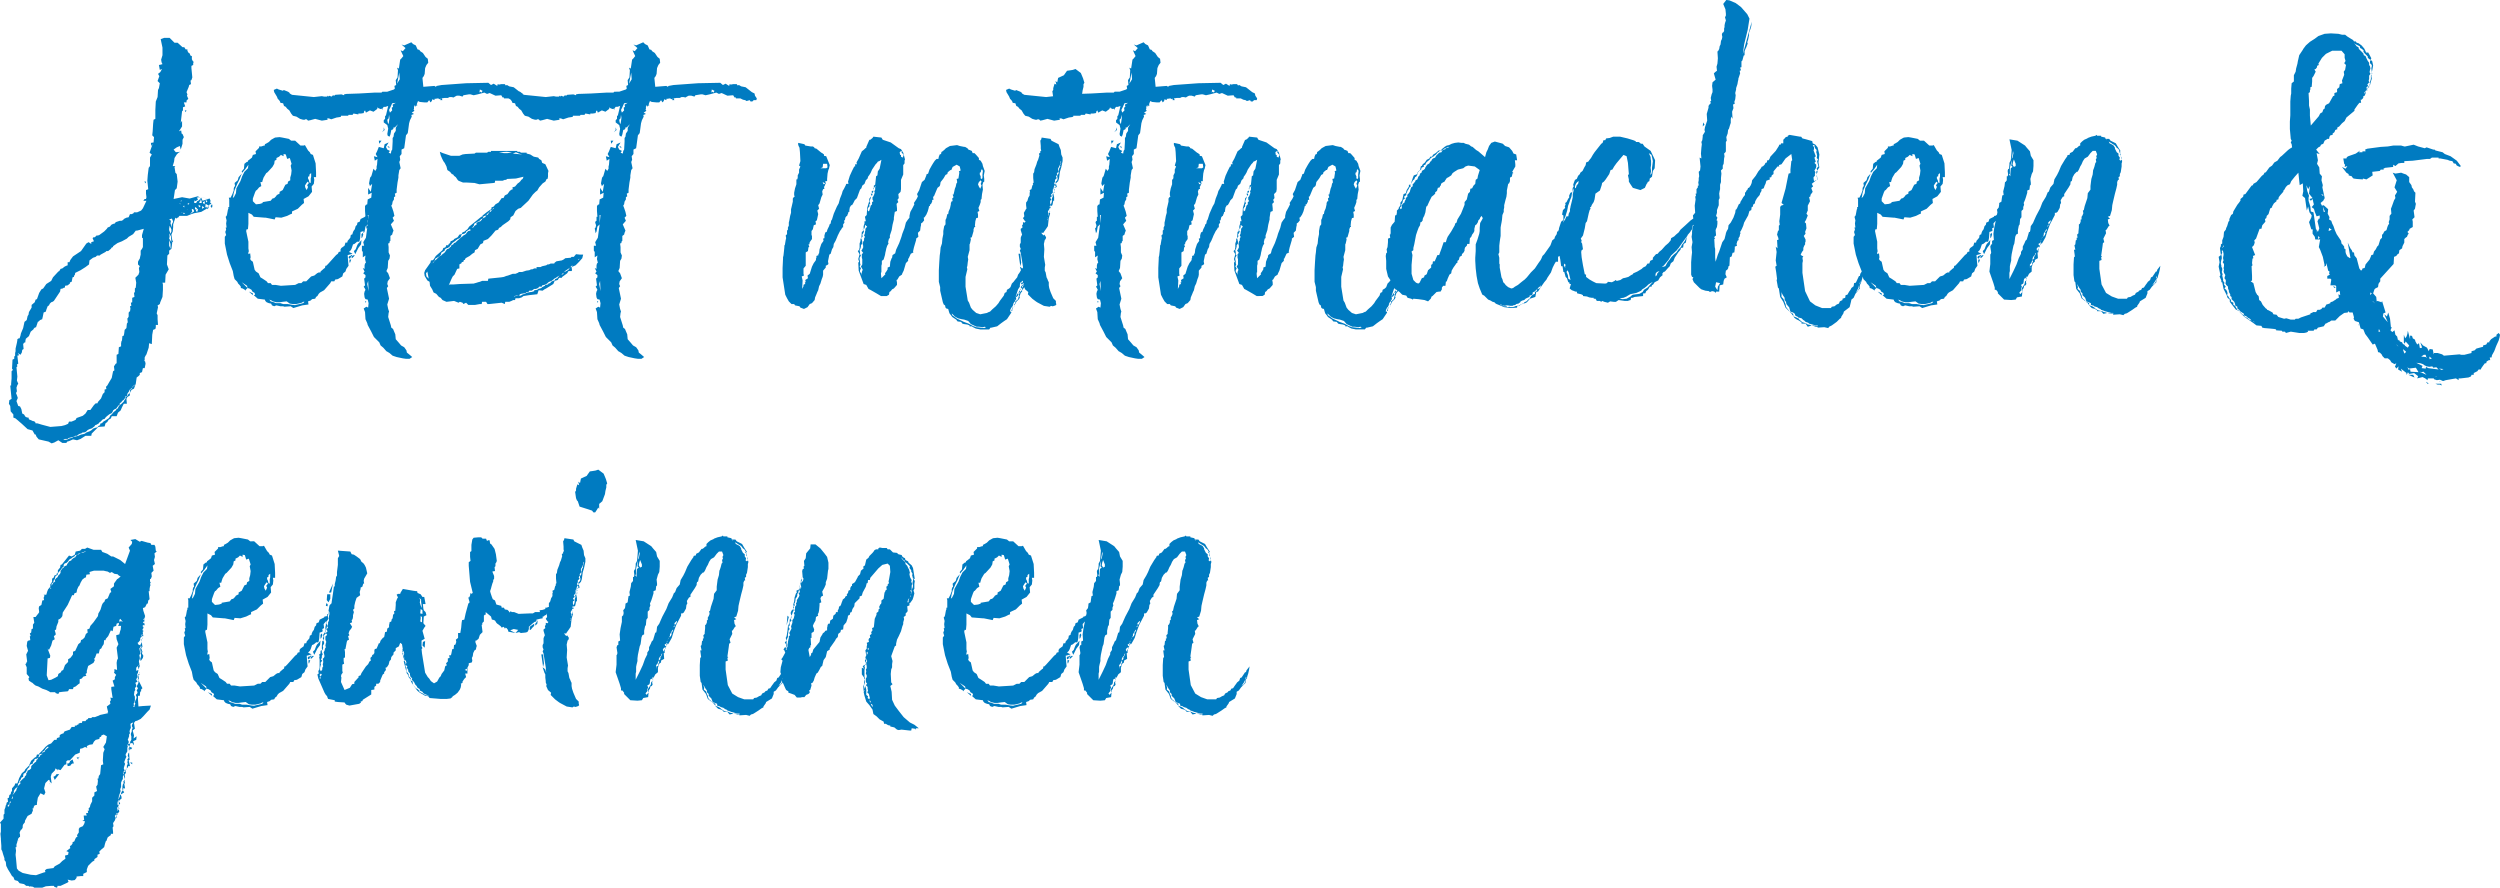 <svg xmlns="http://www.w3.org/2000/svg" width="280.8" height="99.7" viewBox="0 0 280.8 99.7"><defs><style>.a{fill:#007bc1;}</style></defs><path class="a" d="M19.95-10.95l-.15-.1.05-.2-.1-.25-.8.25-.15-.35-.25.3-.2.1-.15.25V-11h-.15L18-11.05l.05-.25.1.1.25-.15v-.05h.05l-.15-.2.25-.05.2.05-.35-.15-.9.25-.85-.15-.95.2.15-1,.2-.2.1-.75-.1-.85-.15-.15-.1-.65.1-.1h-.3l.15-.5.05-.4.25-.4.2-.2.2-.1-.5.05L15.7-17l.35-.25.35-.15.1.4.2-.65v-.45l.15-.3-.15-.35-.1-.05-.05-.35-.25.1.35-.55v-.65L16.5-20l.15-1.3.1-.1v-.35l.25-.1-.15-.45h.3v-.2l.2-.2-.15-.35.05-.15-.1-.25.25-.6.05-.2.2-.1-.05-.4.1-.05.1-.3-.1-1.05v-.25l.2-.1v-.3H18l-.15-.15-.1-.2v-.35l-.15-.05-.1-.25-.15-.1-.1-.2v-.15h-.2l-.15-.25h-.2l-.55-.5H15.8l-.55-.55h-.6l-.4.15.2.95v.85l-.15.5.05.3.1.2-.15.05-.25.05.1.55.25-.1-.2.35-.25.2.15.25-.2.55.25.25-.1.55-.1.2-.05.8-.2.5-.05.95v1l-.2.1-.05.45-.05.85-.05.45.2.2-.05.6-.3.05.05.35.15-.25-.35,1,.25.2-.2.35v.95l-.15.2-.1.8-.05.65.1.95-.25.1v.4l.05.4-.05.2h-.15l-.15.2h.35l-.4.85-.2.25-.45.2h-.35l-.05.1-.2.1h-.2l-.15.35-.25.05-.3.15-.05.1-.2.1h-.2l-.45.15-.1.15-.2.05-.2.1-.15.2-.25.1-.1.15-.3.3-.55.4-.15.05H7.05l-.2.2H6.7l-.1.1.15.35-.3.1v.2l-.3-.2-.25.15-.6.85L4.4-5l-.3.4L4-4.35H3.8V-4l-.15.05-.2.1-.25.2L3-3.6l-.05.1-.1.15-.1.05-.6.65-.2.4L1.4-1.9l-.35.5-.2.1L.6-.9.35-.2.2-.15.1.15l-.35.3v.3l-.3.5-.05.3-.1.15-.1.45-.25.2-.15.7-.25.6-.05.25-.1.3h-.1l-.15.1v.1l-.05.3-.15.65v.3l-.05.2v.3l-.1.1V6.5l-.2.1v.1l-.05.9.1.15-.15.15v.8l-.05.6v.2h-.1L-2.5,11l-.25.15-.05.4.15.25.05.6.3.35v.35l.25.1.7.6.65.6.55.15L.1,15H.2l.1.25.25.3,1.1.25L2,16l.3-.1.45-.25.45.3h.45l.1-.15.2-.05.45-.2.45.1.4-.15.55-.35h.65l.05-.25.75-.75.7-.05.1-.35.2-.15.15-.25.25-.15.1-.25H9.3l.15-.4.3-.25.15-.35.2-.4h.35L10.4,11l.1-.2.3-.2-.05-.25.15-.15.05-.2.3-.15.2-.55.1-.7.2-.15.15-.15V8.1l.25-.1.1-.45h.2l.1-.5L12.5,6.8l-.15-.1h.1V6.35l.1-.2.1-.15.25-.75.05-.5.3.1L13.3,3.8l.1-.55.25-.1.05-.2V2.7h.25l-.05-.65V1.6l-.1-.2.15-.7L13.9.5,14,.45l.15-.1.05-.2.25-.6.05-.8v-.6l-.05-.2h.3l.05-.9.35-.6-.2-.55.05-1,.2-.2v-.35l.25-.2.05-.35.05-.4.1-.1-.1-.1-.1-.65.15-.35.05-.5v-.3l.25-.75.15.1.05-.05v-.05h.1l.15-.2h.85l.5-.2.3-.1.8-.15.6-.35.05-.05-.05-.1.1-.1-.25.1.05-.4.35.2-.05.05.1-.1.05-.15v.1ZM17.05-21.2l.1-.2h-.2Zm-4.5,8,.05-.2h-.2l.05.05Zm7.2,1.7h.05l-.95-.1H18.8Zm-.9.5h-.2l-.1-.1.15-.1.05-.25.1.25Zm.5-.05-.05-.3.2.15ZM16.6-11.3v.1h-.15Zm2.6.3-.05.15L19-11v-.1l.2-.1Zm-1.75.1-.15.1V-11l.2.1Zm-1,.05-.1-.1h.1Zm3.55,0-.15.2.05.1.1.1.05-.15v-.2Zm-1.45.35-.05-.3.25.15Zm-1.65-.2v.2l-.15-.15Zm2,.35v-.3l.25.15Zm.55-.05.1.1.05-.15.05-.1-.05-.1Zm-1.05.25-.05.15-.1-.05-.05-.15.1-.15-.2.1v-.3l.25.15H18.3l.15.15Zm-.85.4.25-.3-.05-.15v-.15l.2.1.05.2Zm-.35-.5v-.05l.05.05Zm-.6.35v-.05h.1Zm.2.15V-9.9h.05l.15.05ZM15.5-8.6v.35l-.15-.45L15.4-9l-.2-.15.3-.1.1.2.05.15Zm-.05.8-.1.25-.15-.4V-8.1l.05-.35.2.4Zm-3.3.4v.3l.1.05v1l-.1.2-.15.2v.45l-.05.2-.05.25-.1.15-.1.2v.3l.2.2-.1.2.05.45-.1.3-.35.35.1.55-.05.55-.1.1V-1l-.1.1.05.45-.25.1v.5L10.9.2l.05.35L10.8.6l.05.25-.05.35h-.1l-.05.15v.4l-.1.2H10.5l.05.45-.1.15-.05.5-.2.2-.05.4-.05.25-.15.05-.05.5-.05.05-.05.25V5.1l-.25.1-.05.75-.2.1V7l-.1.05-.2.3.05.45-.15.1-.15.75-.3.5-.2.35-.15.15.05.25-.2.05v.3l-.2.2-.2.5-.35.4-.05.15h-.2l-.2.2-.4.55h-.3l-.25.4-.3.25-.7.25-.1.2-.45.2h-.3l-.1.25-.35.15-.4.1-1.25.1L.9,13.9l-.5-.15H.2L.15,13.6,0,13.5H-.1l-.45-.2-.05-.2H-.75l-.2-.1-.15-.25-.2-.1-.1-.5-.15-.3-.2-.05-.2-.55.15-.35-.1-.3-.1-.25.1-.2-.05-.4.1-.3.1-.15-.15-.35.05-.45-.1-1.05.1-.1-.05-.2.15-.1-.1-.9.2-.05-.15-.25.3.2.15-.25.05-.3.15-.1-.05-.55.1-.15.15-.05V4.5l.05-.25.35-.3.2-.5.3-.25L0,3.1.1,3l.15-.05.2-.6.1-.05L.7,2.15l.25-.1V2L1,1.8l.1-.5.25-.1L1.4,1,1.55.6,1.7.5,1.8.3,1.95.15,2.1.1,2.25,0l.7-1.05L3-1.35l.25-.05.15-.1h.1v-.2l.3-.05.25-.2v-.1L4.1-2.1l.15-.05.1-.5L4.5-2.7l.05-.2H4.6l.05-.25.6-.3L5.8-3.8l.4-.3.05-.45.4-.3.3-.1L7.1-5.1h.3l.1-.1.55-.3.1-.1h.2l.3-.25L8.75-6l.15-.05v-.1l.5-.35.5-.2.55-.3.2-.2.5-.3.3-.4h.15l.75-.2ZM15.2-7l.05-.25L15.2-7.6l.2.35.05.65Zm.15,1.15L15.2-6.2v-.65l.15.45Zm-4,15.3-.2.15-.05.1-.1.15-.2.15.05.2-.15.2-.1.1-.05.15-.25.15V11l-.1.1-.1.2-.25.25-.2.15-.15.2-.05.15-.2.15-.05.1-.2.15-.15.15-.05.1-.2.15-.15.3-.3.2-.25.15-.15.1-.05.1-.25.1v.15l-.2.1-.1.15-.25.05-.25.1-.15.15-.25.15-.15.05-.25.1-.1.1-.15.05L5.35,15l-.15.05-.2.1-.6.15-.05.05-.15.05-.2.05-.2.1-.2.05H3.45l-.15-.05.2-.05h.3l.1-.1.6-.15.15-.1h.2l.1-.1.15-.1.3-.1V14.8l.35-.05.15-.1.15-.15.2-.1.3-.1.1-.1.15-.1.1-.15.15-.05.25-.15.05-.1.1-.05.3-.3.2-.05.1-.15.15-.15.2-.15.05-.05.3-.15.1-.15.05-.15.2-.15.15-.05.1-.15.15-.2.15-.1V11.5l.2-.15.05-.1.2-.15.15-.2v-.15l.25-.1v-.2l.05-.1.15-.2.05-.15.1-.1.25-.2V9.6l.25-.2ZM29.15.8l1-.3.7-.1L30.8.05l.3-.1.15-.15.35-.05.1-.2.15-.1L32-.8l.15-.15.45-.25.7-.8.1-.2h.35l.1-.2.3-.05.5-.3.1-.35L35-3.3l.1-.3.25-.35-.05-.5-.05-.7.2-.05.35-.1-.4-.2.2-.2.1-.2.15-.45L36-6.4l.2-.15.1-.1h.25l.05-.15.05-.25.05-.7.2-.05.15-.1L37-8.15l.2-.1-.05-.45.3-.35h.1V-9.6l-.3.05-.05.1-.5.25-.1.3-.25.1-.05.25-.15.15-.1.35-.15.2-.1.25v.1l-.2.1-.05.3-.3.35-.05.2H35l-.1.35-.35.25-.1.15v.25l-.2.05-.1.2-.2.15-.9,1-.2.2h-.1l-.05.25-.1.05-.4.35v.1H32l-.2.1-.05.05-.25.2-.35.1-.55.55h-.35l-.2.2h-.3l-.4.2-1.6.1-.6-.1h-.4L26.6-2h-.3l-.15-.2-.45-.3-.25-.15-.2-.45-.3-.2-.15-.2-.2-.9-.2-.15-.1-.15.05-.2-.05-.45-.2.1V-5.5l.05-.05L24.1-5.9v-.75l-.25-1.2.05-.2h.15l.05-.6V-9.9l.4.2.2.25,1.25.1h.1l1,.2.1-.25.65.05.65-.2.4-.2L29-9.8v-.25l.65-.3.45-.45.25-.2-.05-.45.55-.3.4-.5-.05-.6.25-.3.05-.45-.05-.3h.25v-.55l-.05-1-.3-.95-.25-.1-.1-.2-.2-.2-.35-.6-.15.05h-.35l-.6-.55H28.9l-.25-.2-.75-.15-.3-.05-.5.05-.1.05-.35.2-.25.25-.25.15-.2.1v.15h-.1l-.3.1H25.3v.15l-.4.4.05.3-.35.1-.1.3-.25.2-.2.15v.1l-.15.05-.25.2-.05.55-.25.3.05.2-.4.45-.1.35-.35.3.05.35-.1.1-.05.2v.2l-.15.4-.2.4h-.2l.05.2v.85h-.1v.2l-.05.1-.1.55-.05.15-.1.1.1.4-.05.35.05.45h-.1L21.6-8l-.1.25.1.35-.15.2v.75L21.7-5.2l.3.95.35.9.1.55.1.35.3.3.1.2.15.15.15.2v.15l.2.05.25.15.1.1v-.1l.2-.2-.65-.65.6.4.05.25.2.05.25.15.1.2.25.15.05.2-.15.05.45.4.8.1L26,0l.15.15.25.1.25.05.1.2L27,.6l.1-.05L27.25.5l.45.1H28l.15.05.7-.05Zm-4.2-11.65-.35-.35v-.3l.25-.7.1-.2.1-.05.25-.3.25-.15-.1-.45h.2l.05-.2.1-.3.3-.5.15-.1.55-.6.2-.35.05-.35.2-.1v-.2l.3-.15.2-.2.3.15v-.25l.25.05.15.5.3-.1.2.65-.1.2.1.55-.05.45-.1.35v.3l-.25.15-.05.25-.25.1-.3.6-.35.2v.2l-.3.15-.1.15-.2.2-.2.05-.2.25-.9.15v.1l-.3.1Zm-2.6-.7.1-.55.1-.35.3-.7.25-.5.3-.75.35-.4.35-.5-.05.4-.4.4-.25.5-.2.55-.45.8-.05.55-.2.4Zm8.75-1.7-.15-.05-.05-.25-.1-.2v-.2l.15-.05v-.15l.05-.1.15-.1v.4l-.05.2Zm-.45.8-.15-.25-.05-.25.15-.25.15-.2.15.15-.2.25.1.2Zm6.7,4.35.1-.1.05-.1-.05-.15h-.1ZM36.8-7.05l.1-.1.1-.3-.05-.2-.15.15Zm-.7,1.8.35-.7.3-.4.05-.5-.2.25-.2.2-.1.2-.15.4-.2.2Zm-.65.5.1-.05.05-.15.2-.2h-.15l-.1.1h-.1l-.1.15.05.1Zm.25-.05.1-.05.25-.25-.1-.05L35.7-5Zm-.2.55.15-.4h-.2v.25ZM24.6-.65v-.2l-.45-.2ZM29.1.45l-.6-.1H28l-.3-.1h-.5l-.25-.1L26.6.05l-.15-.2.25.1.15.1.4.1h.35L27.95.1,28.4.05l.35.25.35.05h.35L29.7.3l.4-.1.15-.1h.15l-.15.15-.4.1-.45.1C29.4.5,29.2.45,29.1.45Zm25.85-23.5-.05-.25-.3-.15L53.9-24l-.5-.1-.25-.15L53-24.2l-.1-.15h-.4l-.25.05-.15-.05-.05.2-.4-.25-.3.15-.3-.25-2.5.05-2.75.2-.55.1-.1.1-.15-.1-1.25.1-.1-1,.15-.2.1-.25.05-.65.15-.35.2-.25-.05-.45L44-27.4l-.3-.45-.3-.2-.1-.15-.2-.05-.2-.45-.3-.15-.2-.2-.8.35-.3-.1.45.4-.3.35-.25-.1.3.65-.2.25-.15.15-.15,1-.2-.1.1.3-.05.8-.2.3.05.55-.2.1.05.3-.1.1-.75.25h-.55l-.1.1H38.3l-1.75.1-1.45.05-.25.05v.1l-.3-.1-.7.05-.1.1-.15-.05-.15.15-.3-.1v.1l-.15-.1-.05.1H32.6L32.35-23l-.9.1L29-23.15l-.25-.15-.05-.1-.15-.1-.5-.2-.05.1-.5-.15-.2-.1-.35.15.05.25.3.5.1.25.15.15.1.15.05.15.3.05.1.3.2.1.15.2.25.2.2.35.2.25.4.1.4.25.35.1h.2v-.05h.2l.15.15.25-.05.55-.15.75.2.65-.1-.05-.15h.2l.25.1.6-.2.35-.05.15-.05v-.1h.8l.05-.1h.45l.1-.15.55.1v-.1h.3l.3-.05.05-.2.1-.1.1.25.45-.25.4.15.4-.3.1-.25v.1l.05.05.25.1.1-.05.1.15v-.15l.15-.2h.2l.3-.1-.25,1.05-.1.1v.3l-.15.15v.25l.4.3.1.4-.1.6.05.2.2.1.1-.25.1-.5.15-.05.1-.1-.05-.1.2-.05.35-.35-.25.4v.35l-.2.3-.05.35-.1.15v.4l-.05.9-.1.15-.05.3-.25-.1.15-.2L39.7-17l-.15-.3.3-.5-.45.2-.1.45-.55-.15-.2.5-.15.3.2.35-.4-.1.1.5.3-.2-.05.65-.05.2v.25l-.15.25-.2-.25-.2.7L37.9-14l-.1.1-.05.15-.1.55.1.3.25-.25-.15.9-.3-.45v.75l.4-.2-.05.55-.4.2-.05.55-.15.05-.1.15v.55l.05.65h-.1V-9l-.1.05L37-8.8l.1.3-.05.25-.1.1.1.55.1-.2.1-.55.25-.25-.2,1.5-.3.5.1.4h-.25v.55l.1.15v.6l.3-.2-.05.4.1.4-.1.1-.05.2v.4l-.2-.1.2.4L37-3.1l.25.2v.25l-.15.15.1.75-.15.15.1.15.1.2-.1.2L37.1-.8l.05.4.1.2.25.05.1.4-.05.5-.2-.1-.3.2.15.4.05.8.2.45.05.2.4.75.3.6.6.6.15.35.3.25.35.4.1.05.25.15.35.3.45.15.7.15.35.05h.4l.3-.2L42.15,6l-.25-.2-.05-.25L41.6,5.2,41.25,5,41,4.7l-.35-.4-.05-.55-.15-.35-.1-.25L40.15,3l-.05-.25-.3-.95.05-.45.05-.15L39.8.9,39.7.4l.2-.65-.25-1.2.15-.2-.1-.25.05-.3L40-2.55l-.2-.55-.2-.25.15-.35.05-.8.15-.25L40-5.1l-.15-.35v-.6l-.05-.4.15-.05v-.15l.1-.1V-7.3l.2-.15.05-.2.1-.25-.3-.7.35-.4-.15-.35.2-.2L40.4-10l-.15-.45-.1-.25.1-.15.05-.3.15-.25v-.25l.15-.1-.05-.3.2-.1v-.35l.1-.8.1-.55v-.25l.1-.6.15-.2-.15-.7.1-.25-.05-.4.2-.25V-17l.3-.15.05-.35.15-1.1.2-.25.05-.35.1-.75.1-.35.2-.4-.05-.2h.05l.25-.1-.25-.15.3-.2-.1-.15.05-.05v-.25l.1-.2.1.25v-.15l.2-.1-.1-.05.05-.15.1-.25.2.1.5.05h.35l.2-.25.15.25.15-.15.05-.2.25.1v-.15h.1l.3-.05.2.1.1-.1-.05.2h.25l-.1-.2.35-.05h.35l.2-.1h.2l.25.05.15-.1.2-.1h.3l.35.1.1-.15.6-.1h.2l.35.1.45-.1.75-.2.3.15.3-.1.65.3.65-.05.15.25h.15v.1h.5l.3.15.25.05.15.1.35-.1.1.15h.2l.15-.15h.3l.05-.2ZM40.8-24.4l.25-1.25.05.75Zm9.5,1-.15-.1-.1.1.05-.35.3.15Zm-10,1.35.05.25-.15.1.05.3-.25.25-.1-.3.15-.3.2-.45.4-.05Zm-.35,1.5-.1.7-.1-.2-.05-.3.15-.15.05-.4ZM39.3-19.5v.3l-.2.25.3-.25ZM38.75-18l.05.35.25-.35Zm1.15.65h-.2l.25.2Zm-2.35,8.2-.05.45v-.95h.1Zm-.1,7.25.1-.35L37.6-1.1ZM37.2,0l.05.2.1-.1ZM61.35-5.2l-.45-.05-.25.3H60.4l-.1.1-.6.05-.2.15-.2.1-.6.1-.2.15-.05.1h-.4l-.2.1H57.7l-.15.1-.45.1-.2.1h-.45l.05.15h-.3l-.2.1h-.15l-.2.1-.35.05-.45.15H54.5l-.15.1-.25.1h-.3l-.55.2-.2.05-.25.1-.3.05-1.45.15L51-2.25h-.65l-.25.1-.2.05-.15.05-.35.1-1.55.05-.7.05H46.7l-.1.1.3-.7.15-.3.2-.2.3-.65.25-.05V-4.1l.25-.15v-.1l.2-.05.05-.2h.1l.1-.2.45-.25.3-.25.25-.15.05-.25.3-.15.3-.5.3-.15.05-.25.5-.2.4-.4.25-.3.2-.25.3-.1.1-.2.2-.1.2-.2.65-.45.2-.2.05-.25.3-.2.25-.5.3-.25.3-.1.15-.15.7-.65.5-.7.3-.3.2-.15.2-.35.4-.45.3-.2.15-.3h.1l.05-.25v-.4l.05-.25-.35-.75-.35-.15-.1-.3-.25-.15-.1-.15-.5-.1-.4-.25-.4-.1v-.1H54.7l-.1-.1h-.3v-.1H51.35v.1h-.3l-.15.1H49.65l-.15.1-1,.05-.35.05-.35.15h-.95l-.9-.3-.35-.15.1.4.15.35.15.3.15.2.2.4.1.4.3.2.2.25.15.05.1.15.2.15.2.3.1.1.5.2h.4l.9.05.55.15,1.6-.15.15-.05v-.2h.85l.25-.1h.15l.1-.1,1-.05.85-.2-.1.25-.15.1-.1.15-.15.15-.15.1-.3.35-.3.1.05.2-.15.05-.2.15L53.2-12l-.3.15-.15.3h-.2l-.35.5-.35.2-.2.25-.25.1v.15l-.1.1-.1.05-.35.25-.25.2-.2.15v.1l-.15.05L48.9-8.35l-.2.3-.15.1-.15.15-.25.1-.1.2-.25.05-.2.3-.4.2-.05.1-.2.1-.15.05v.1l-.1.15-.1.05-.05.15H46.3v.1L46.2-6l-.2.05-.1.25-.75.65-.25.4-.15.1H44.6l-.05.25-.6.85-.1.3.05.35.3.5.25.15.05.45.25.4.15.35.3.15.3.35.2.1.2.25.45.2L47.2,0l.5.2.15-.1.3.1.1.15.3-.15.25.25h.75l.55-.1h.2L50.35.1h.45l.15.25h.2L52.55.2l.35.15L52.95.1h.45l.25-.1.2-.1h.2l.05-.2h.4l.3-.1L55-.55l.65-.1.9-.1.15-.45.45.05.2-.15.2-.1.8-.5.15-.35.35-.1L59-2.6h.3l.05-.1.55-.4.15-.25h.35l.05-.1L60.4-3.8l.45-.2.4-.4.35-.4.1-.4ZM53.5-16.65l-.3.05h-.4l-.55-.1.85-.05.6.05Zm1.35.2-1.05-.1.35-.15.35.15ZM49.45-8.6l.05-.1.2-.1.15-.1.2-.1.2-.2.15-.05.1-.2V-9.5l.3-.1.1-.15.15-.15.15-.1.05-.15.2-.1.2-.2v.1l-.2.1-.1.2-.2.1-.1.15L51-9.7l-.2.1-.1.2-.15.05-.2.15-.05.1-.15.15-.3.1-.15.15.05.1-.3.2v.1l-.3.1-.05.05.3-.25Zm-3.2,3-.05.1-.15.15-.1.05-.2.2-.2.1-.35.35L45-4.5l-.1.2-.3.1.25-.1.2-.3.05-.15.35-.2.2-.15.1-.15V-5.4l.15-.1.25-.15v-.1l.15-.15.2-.05.2-.15.1-.15.1-.1L47-6.5l.35-.25.05-.05.2-.15.25-.1.15-.2v-.1l.1-.15.25-.05.2-.15v-.1l.15-.1.25-.15L49-8.1l.05.2-.25.05-.15.15-.1.15-.1.1-.2.1-.1.1-.2.15-.1.1-.3.25-.2.2-.15.05-.1.15-.2.1-.05.15-.2.15v.05l-.25.1Zm14.85,1,.15-.15v.1Zm-.65.75-.15.05-.15.15-.1.15-.15.1-.3.15-.1.1L59.45-3l-.2.05.1-.1.2-.15.1-.15.6-.4.1-.15L60.5-4ZM44.1-2.75l-.05-.35.15-.2.15.8Zm14.8.05-.1.15-.25.1-.05.15-.2.05-.2.1L58-2l-.2.05-.05.1-.3.05-.05.1-.3.15-.1.1-.15.05-.2.05-.1.1-.35.05v.1l-.3.1h-.1l-.3.05-.2.05-.1.1-.25.05-.2.1V-.6H54.5l-.3.05h-.1l-.15.1L54-.55l.2-.05h.3l.1-.15.15-.05.3-.05h.15L55.35-1h.2l.1-.15h.25L56-1.2l.2-.15h.2l.25-.1.1-.15h.3l.05-.15.25-.05.3-.15.15-.15.1-.05.25-.1.2-.15.1-.1.1-.05.25-.15.05-.05.2-.1ZM81-23.05l-.05-.25-.3-.15-.7-.55-.5-.1-.25-.15-.15.05-.1-.15h-.4l-.25.05-.15-.05-.05.2-.4-.25-.3.15-.3-.25-2.5.05-2.75.2-.55.1-.1.1-.15-.1-1.25.1-.1-1,.15-.2.1-.25.05-.65.15-.35.2-.25-.05-.45-.25-.2-.3-.45-.3-.2-.1-.15-.2-.05-.2-.45-.3-.15-.2-.2-.8.35-.3-.1.45.4-.3.35-.25-.1.3.65-.2.25-.15.15-.15,1-.2-.1.1.3-.05.8-.2.3.05.55-.2.1.05.3-.1.1-.75.25H65.2l-.1.1h-.75l-1.75.1-1.45.05-.25.05v.1l-.3-.1-.7.05-.1.1-.15-.05-.15.15-.3-.1v.1l-.15-.1-.05.1h-.35L58.4-23l-.9.1-2.45-.25-.25-.15-.05-.1-.15-.1-.5-.2-.05.1-.5-.15-.2-.1L53-23.7l.05.25.3.5.1.25.15.15.1.15.05.15.3.05.1.3.2.1.15.2.25.2.2.35.2.25.4.1.4.25.35.1h.2v-.05h.2l.15.15.25-.05.55-.15.75.2.65-.1L59-20.5h.2l.25.1.6-.2.35-.05.15-.05v-.1h.8l.05-.1h.45l.1-.15.55.1v-.1h.3l.3-.05.05-.2.1-.1.1.25.45-.25.4.15.4-.3.1-.25v.1l.05.05.25.1.1-.05.1.15v-.15l.15-.2h.2l.3-.1-.25,1.05-.1.1v.3l-.15.15v.25l.4.3.1.4-.1.6.05.2.2.1.1-.25.1-.5.15-.05.1-.1-.05-.1.2-.05.35-.35-.25.4v.35l-.2.3-.05.35-.1.15v.4l-.05.9-.1.15-.05.3-.25-.1.15-.2-.3-.15-.15-.3.3-.5-.45.2-.1.45-.55-.15-.2.5-.15.3.2.35-.4-.1.1.5.3-.2-.05.65-.05.2v.25l-.15.25-.2-.25-.2.7-.05.15-.1.1-.05.15-.1.55.1.3.25-.25-.15.9-.3-.45v.75l.4-.2-.05.55-.4.2-.05.55-.15.05-.1.15v.55l.05.65h-.1V-9l-.1.05-.05.15.1.3-.05.25-.1.1.1.55.1-.2.1-.55.25-.25-.2,1.5-.3.5.1.4H62.9v.55l.1.15v.6l.3-.2-.05.4.1.4-.1.1L63.2-4v.4L63-3.7l.2.4-.15.2.25.2v.25l-.15.15.1.75-.15.15.1.15.1.2-.1.2-.05.25.05.4.1.2.25.05.1.4-.05.5-.2-.1-.3.2.15.4.05.8.2.45.05.2.4.75.3.6.6.6L65,5l.3.25.35.4.1.05.25.15.35.3.45.15.7.15.35.05h.4l.3-.2L68.2,6l-.25-.2-.05-.25-.25-.35L67.3,5l-.25-.3-.35-.4-.05-.55L66.5,3.4l-.1-.25L66.2,3l-.05-.25-.3-.95.05-.45.05-.15-.1-.3-.1-.5.2-.65-.25-1.2.15-.2-.1-.25.05-.3.25-.35-.2-.55-.2-.25.15-.35.05-.8L66-4.75l.05-.35-.15-.35v-.6l-.05-.4L66-6.5v-.15l.1-.1V-7.3l.2-.15.05-.2.1-.25-.3-.7L66.5-9l-.15-.35.2-.2-.1-.45-.15-.45-.1-.25.1-.15.05-.3.15-.25v-.25l.15-.1-.05-.3.2-.1v-.35l.1-.8.1-.55v-.25l.1-.6.15-.2-.15-.7.1-.25-.05-.4.2-.25V-17l.3-.15.05-.35.15-1.1.2-.25.05-.35.1-.75.1-.35.2-.4-.05-.2h.05l.25-.1-.25-.15.3-.2-.1-.15.05-.05v-.25l.1-.2.1.25v-.15l.2-.1-.1-.05.05-.15.1-.25.2.1.5.05h.35l.2-.25.15.25.15-.15.05-.2.25.1v-.15h.1l.3-.05.2.1.1-.1-.05.2h.25l-.1-.2.35-.05h.35l.2-.1h.2l.25.05.15-.1.2-.1h.3l.35.1.1-.15.6-.1h.2l.35.1.45-.1.75-.2.3.15.3-.1.65.3.65-.05.15.25h.15v.1h.5l.3.15.25.05.15.1.35-.1.1.15h.2l.15-.15h.3l.05-.2ZM66.85-24.4l.25-1.25.05.75Zm9.5,1-.15-.1-.1.1.05-.35.3.15Zm-10,1.35.05.25-.15.1.05.3-.25.25-.1-.3.15-.3.2-.45.4-.05ZM66-20.55l-.1.7-.1-.2-.05-.3.15-.15.05-.4Zm-.65,1.05v.3l-.2.25.3-.25ZM64.8-18l.05.35L65.1-18Zm1.15.65h-.2l.25.2ZM63.6-9.15l-.05.45v-.95h.1ZM63.5-1.9l.1-.35.05,1.15ZM63.25,0l.05.2.1-.1Zm46.4,1.2.05-.05-.05-.1.15-.3.1-.1.1-.2V.35l.1-.2.1-.1.05-.15.1-.1-.05-.2.2-.15.1-.15-.05-.2-.1.15-.2.35.3-.9.2-.3v-.2l.05-.25.65-.5.05-.5.05-.2.1-.2V-4l-.15-.3-.15.2-.15.25-.3.35-.2.35-.15.2-.1.3-.25.3-.15.2-.2.2-.15.4-.15.15-.25.15-.05.25-.2.1-.1.3-.45.6-.15.25-.3.35-.4.35-.25.25-.15.05-.2.1-.75.15-.45-.15-.4-.35-.2-.25-.2-.55-.15-.25-.25-1.55V-2.7l.2-.85-.05-.25.05-.1.05-.45.05-.3-.05-.3.2-.75v-.65l.05-.1.1-.45-.05-.2.15-.05.2-.7v-.2l.1-.25h.1l-.05-.15.05-.5.1-.35.2-.05V-9.7L106-10l.2-.1-.1-.35.15-.35.1-.3v-.25l.1-.1v-.05l.05-.5.1-.5-.05-.55.1-.3.1-.05v-.3l-.05-.4.1-.5-.2-.55-.05-.25-.2-.35-.2-.1v-.2l-.35-.4-.15-.15h-.2l-.1-.25-.25-.1-.15-.05v-.05l-.1-.1-.25-.15h-.1l-.5-.1-.3-.1-.8.1-.45.25-.2.2-.25.2h-.05l-.05.25-.15.05-.1.25-.05.25h-.2l-.2.2-.2.3-.15.25-.25.45-.15.45-.2.1v.1l-.2.5-.3.25-.3.9L99.2-12l.1.25-.15.3-.3.45.05.15-.2.4-.25.45-.1.45v.2l-.2.25-.2.3-.15.6-.25.65-.1.35-.25.7-.35.75-.1.4-.3.2-.05.3-.05.05-.15.4-.05.55-.25.1v.2l-.15.25-.15.2.05.1-.45.45L95.15-3v-.2h.05v-.75l.05-.2V-4.5l.2-.15.15-.5.05-.3.05-.2.05-.25.1-.3L96-6.45l-.05-.15.1-.4.1-.05v-.3l.2-.6.1-.6.15-.6v-.2l.1-.65.25-.1v-.3l-.05-.5.2-.2-.1-.25.15-.2L97.1-12l.25-.25.05-.3V-13.6l.25-.6v-1.05l.15-.2v-.3l.05-.15-.2-.75-.25-.4-.25-.1-.9-.65-.9-.3-.15-.25-.9-.1-.1.15-.25.2h-.1l-.35.8v.1l-.1.05-.15.15-.25.2-.35.8-.25.45.05.2h-.2v.25h-.1l-.25.5-.25.55-.2.65.05.25h-.25L91.2-13l-.2.4-.15.25-.1.35-.2.5-.15.55-.2.35-.35.8-.2.65-.1.15-.05.3-.15.15v.1l-.2.4-.1.3-.15.05-.1.35v.3L88.65-7l.05.25-.25.35-.2.6-.05.45-.1.1.05.1-.25.1v.25h-.05v.2l-.1.15-.15.2-.2.4-.25.8-.25.2.05.3-.3.2.05.25h-.1l.05.2-.15.05-.05.05v.15l-.15.3.05-.95-.1-.45.25-.1-.05-.2v-.6l.25-.3v-1.5l.25-.15L87-6l.1-.1L87-6.35h.1l.05-.25.25-.35v-.4h-.05v-.5l.15-.2.1-.45.25-.1-.05-.35.15-.1.15-.7-.1-.4.2-.2-.1-.4.15-.2.2-.7.15-.3-.05-.35.1-.25.15-.05-.05-.2.1-.15v-.1l.1-.1-.05-.3h.2v-.25l.05-.6.1-.45.05-.05.05-.25.05-.2-.4-1-.25-.05v-.15l-.2-.15-.1-.05-.55-.45-.2-.05-.05-.1-.15-.1h-.25l-.6-.1-.1-.15-.45-.1-.25-.05v.2l.05.15.1.2.05.5.05,1-.15.5.15.1-.15.35v.35l-.15.3v.25l-.05.2h-.1v.55l-.15.45-.1.5v.25l.05.2-.1.05-.1.15v.35l-.15.65-.05.2v.4l-.1.35-.1.55-.05.2v.35l-.1.2V-8l-.1.1v.4l-.15.15.05.3-.05.2-.1.6H84.3v.2l-.05.5-.05.45-.05.2v.15L84.1-3.7v1.05L84.4-.7l.2.4.2.35.3.3h.3l.1.15.5.1.1.15.4.15.4-.2.25-.35.25-.1.3-.35.05-.3.15-.35L88-1l.1-.2.1-.45.15-.3.15-.5.1-.25.05-.25V-3.4l.3-.35v-.2l.2-.1.1-.1-.05-.3.15-.75.15-.1.15-.5.15-.25.05-.35.2-.35.15-.35.1-.25.25-.5.15-.2.1-.2h.1V-8.6l.15-.2L91-9.05h.1l.05-.3.1-.15.1-.05.05-.15.05-.1.05-.2h.1v-.2l.05-.3.15-.25h.1l.15-.25.15-.3.25-.25.2-.55.15-.4.15-.15.1-.3.25-.2.15-.4.2-.2.05-.2.15-.2L94-14.4l.15-.35.4-.6.15-.15.1-.15.15-.05.25-.15-.2,1-.2.3-.05.45-.15.1-.05.5-.05.45-.15.1v.25l-.1.05.05.1v-.05l.15-.2.1-.15-.05.25v.2l-.1.2.05.1-.05.2-.1.25-.1.1v.25l.1.2-.15.1v.25L94-10.7l-.05.2-.05.15-.05.2-.15.1-.05-.25.05-.15.15-.15v-.25l.1-.1-.1-.25.05-.1.1-.25.05-.2-.2.25-.05.4-.2.65-.05.8-.2.2.1.5H93.3v.25l-.1.3v.3l.1-.05.05-.2v-.2l.25.2-.2.25v.2l-.05.15v.15l-.1.25.1.15-.1.2v.2l-.1.15-.05.25.05.2V-6l-.1.2-.1.15.2.25L93-5.25v.4l.05.15v.6l-.15.25.1.15.1.2-.1.25v.35l-.05-.2-.15-.15v-.2l.1-.2-.15-.25.1-.15-.05-.2v-.2l-.05-.2v-.2l.15-.25-.1-.15v-.2l-.05-.25.1-.2.05-.2v-.15l.15-.2v-.2l-.1-.4V-7h-.1v.25l-.1.3V-6l-.05.25-.15.15.05.1.15.25-.15.55.1.3-.1.1.05.9.35.95.15.4.05.15.3.1.25.45.2.1.7.4.5.3h.65l.25-.15L96.1-1l.15-.1.15-.2.2-.1.35-.4v-.25l-.05-.3L97-2.4l.2-.35.3-.2.05-.15.15-.3.25-.85.25-.25v-.25h.05l.25-.55.3-.15-.05-.1.1-.45.25-.85V-7l.25-.2-.05-.45.25-.25.05-.4.05-.2v-.2l.15-.1.2-.25-.05-.3.1-.05.2-.3.15-.35.1-.35.05-.25h.1v-.2h.1l.15-.3v-.2h.15L101-11.7l.1-.05.25-.6.15-.35.25-.2.05-.15.05-.3.2-.25.15-.2.2-.35.2-.1.05-.2.3-.25h.1l.15-.35.45-.25.35.2.1.45-.2.1.05.15-.1.65-.2.05.05.25v.2h-.05l-.05.15-.05.25-.1.25-.1.45-.05.2h-.1l.1.3-.15.15.05.3h-.1l-.1.2v.15l-.1.45-.15.35-.05.3h-.1l-.1.45-.1.2v.5l-.15.2-.1.55v.35l-.1.5-.05.55-.15.45-.05.55-.05.35-.05.75-.05.9v1.3l.15.6v.4l.3,1.3.1.25.15.1.05.25.1.1.2.05.1.35.05.15.2.25.1.15.45.3.15.2.4.05.15.2.2.05.35.05.25.1v.1h.25l.15.1.3.15.5.1h1l.15-.2h.1l.65-.15.45-.35.35-.25.3-.2.5-.75-.05-.1-.1.05Zm-12.3-18h.2l-.1.1.25.3-.1.3-.2-.1v-.2h-.1l-.05-.3ZM88.6-15l.05-.4h.45l.05.4-.15.1h-.65Zm17.65.6.1-.05.05-.15v-.1l.1-.1.1.2-.05.4v.35l-.05.15-.15-.05V-14l-.1-.2Zm-.1,1.05.2-.2.1.15-.1.25.1.2-.15.35-.15-.25-.1-.25ZM88.7-13.1l-.1-.25.3.15Zm5.6.55-.05.15.05-.05Zm-.15.45.15-.15-.05-.15-.05.05-.1.05.05.25H94l.1.25.1-.1Zm-.95,4-.1.05h.1Zm-.15.65.1-.15.1-.2-.15-.25.05.2-.15.1-.05.7.15-.2ZM111.7-3.3l-.05.25-.1.25.05.05h.1l.05-.25.05-.35Zm-.15.65.05.15.05-.1Zm0,.3.05-.1V-2.5l-.1.1Zm-.1.3.1-.25v-.05l-.05.05Zm-.4,0h-.15v.2l.2-.1.05-.05.15-.1v-.15l-.15.05Zm.15.25-.2.35v.2l-.15.2-.1.1-.1.2V-.6l-.1.4-.1.1-.2.15v.2L110.1.4l.05.15V.45l.15-.2.05-.15.3-.3.1-.2-.05-.1.1-.25.05-.15.15-.15V-1.2l.15-.2.1-.15-.05-.15.1-.2Zm-.2.15.2-.2h-.1l-.15.15-.1.15.05.15.1-.1Zm-.1.3V-1.4l-.15.15v.05Zm-.15.15-.05.1-.1.15-.05.05.25-.1ZM110.2-.15h-.05l.05-.05Zm-.05.75V.55l-.05.1Zm-.3.35-.05.15-.05.05.15-.05V.95l.05-.2.15-.1-.2.1Zm-.1.25V1.15h-.05Zm-3,1.85-.9-.1c-.05,0-.2-.1-.3-.1l-.55-.3-.55-.2-.3-.15L103.7,2l-.2-.15-.35-.25-.05-.2.35.35.35.2.4.1.3.05.45.15.3.35.65.3h.25l.45.05.2-.05.15.05ZM117.85-25l-.25-.6-.6-.45-.3.1-.3.05-.35.05-.25.35-.1.15-.65.3-.1.5-.2-.15.1.4-.2-.1-.15.5v.2l-.1.15.1.7.1.25.1.1.2.6.95.3.45.15.15.2h.2l.2-.3.15-.25.1.15v-.55l.35-.3.3-.8.05-.35.1-.4v-.3l.1-.15Zm-2.5,8.05-.15-.35-.1-.3-.8-.4-.1-.2-1-.15-.05.2-.1.15.05.6v.3l.05.25h-.1v.2l-.1.05-.05.1.05.15-.15.5-.1.2-.1.35-.2.5-.05.35-.1.15v.5l.05.5-.1.1.05.1-.1.15-.1.4-.2.1.05.25h-.05v.35l-.15.25-.1.35-.15.2v.3l.05.4h-.05l-.1.2-.15.25.05.4-.15.2.2.3.1.05-.1.15-.2-.05v.25l-.1.1.05.25-.2.15v.15l.15.5-.1.2-.05.15v.55l-.1.2v.25l.1.25-.1.2.1.25.25,1.55.05.6-.1-.35-.15-.15-.15-.1.2.6.1.2v.35l.05.4v.15l.1.25-.05.15.2.45.35.3-.05.25.5.5.4.3.15.1.75.4.65.1.15-.1.2.05.3-.1.1-.1L114.8.2V0l-.3-.3-.3-.7-.15-.45-.05-.3V-2.1l-.1-.2-.05-.15-.1-.2-.1-.55-.1-.2v-.35l.05-.3-.15-.9.05-.85-.05-.6.1-.45.1-.1.05-.2-.2-.3-.1.1-.25-.3h.25l.05-.1.25-.35.2-.3.1-.9.15-.5-.05-.15-.1.1v.2l-.05.1v-.3l-.05-.2.15-.25v-.05l.1-.1-.05-.15.05-.15.1.1.15-.1.05-.2.05-.3h.1v-.4l-.1-.45-.1.2.05.15-.1.25v.3l-.05.2-.1.2-.05-.2v-.25l.15-.1-.15-.25.2-.15-.1-.2.2-.2v-.35l.1-.2.05-.2.1-.15-.1-.15.1-.2v-.2l.2-.2-.1-.15.15-.25-.05-.1.2-.25-.05-.2v-.15l.1-.15.1-.25.1-.1-.05-.25.1-.05-.05.1.05.15-.15.25.05.1-.15.25v.15l-.05.2v.2l-.15.2v.2l.05.1-.05.25-.2.2.05.15.25-.25.1-.3.1-.75.15-.5.15-.7v-.4l-.15-.35Zm-.55,4.1-.25.2.35-.15-.1-.4-.1.2Zm-.15.35-.1-.15.05.3Zm-.1.35h.1l-.05-.2v.1Zm-.05.05.05-.05h-.05Zm-.3,1.55.05-.05v-.05l-.05.05Zm-.1.15.15-.05-.05-.1-.05.1Zm0,.25-.05-.15v.05Zm.05.15-.05-.15v.2Zm-.3.95v-.3l.05-.05-.05.15.05.15ZM110.9-4.3l-.05-.4-.05-.6h-.2l.2,1.4Zm26.3-18.75-.05-.25-.3-.15-.7-.55-.5-.1-.25-.15-.15.05-.1-.15h-.4l-.25.05-.15-.05-.05.2-.4-.25-.3.15-.3-.25-2.5.05-2.75.2-.55.1-.1.1-.15-.1-1.25.1-.1-1,.15-.2.1-.25.05-.65.15-.35.2-.25-.05-.45-.25-.2-.3-.45-.3-.2-.1-.15-.2-.05-.2-.45-.3-.15-.2-.2-.8.35-.3-.1.45.4-.3.35-.25-.1.3.65-.2.25-.15.15-.15,1-.2-.1.1.3-.05.8-.2.3.05.55-.2.1.05.3-.1.1-.75.25h-.55l-.1.1h-.75l-1.75.1-1.45.05-.25.05v.1l-.3-.1-.7.05-.1.1-.15-.05-.15.15-.3-.1v.1l-.15-.1-.05.1h-.35L114.6-23l-.9.1-2.45-.25L111-23.3l-.05-.1-.15-.1-.5-.2-.05.1-.5-.15-.2-.1-.35.15.05.25.3.5.1.25.15.15.1.15.05.15.3.05.1.3.2.1.15.2.25.2.2.35.2.25.4.1.4.25.35.1h.2v-.05h.2l.15.15.25-.05.55-.15.75.2.65-.1-.05-.15h.2l.25.1.6-.2.35-.05.15-.05v-.1h.8l.05-.1h.45l.1-.15.55.1v-.1h.3l.3-.05.05-.2.1-.1.1.25.45-.25.4.15.4-.3.1-.25v.1l.05.05.25.1.1-.05.1.15v-.15l.15-.2h.2l.3-.1-.25,1.05-.1.1v.3l-.15.15v.25l.4.3.1.4-.1.6.05.2.2.1.1-.25.1-.5.15-.05.1-.1-.05-.1.2-.05.35-.35-.25.4v.35l-.2.3-.05.35-.1.15v.4l-.05.9-.1.15-.05.3-.25-.1.15-.2-.3-.15-.15-.3.3-.5-.45.2-.1.45L121-17.3l-.2.5-.15.3.2.35-.4-.1.1.5.3-.2-.05.65-.05.2v.25l-.15.25-.2-.25-.2.7-.05.15-.1.1-.05.15-.1.55.1.3.25-.25-.15.9-.3-.45v.75l.4-.2-.05.55-.4.2-.05.55-.15.05-.1.15v.55l.05.65h-.1V-9l-.1.05-.05.15.1.3-.05.25-.1.1.1.55.1-.2.1-.55.25-.25-.2,1.5-.3.5.1.4h-.25v.55l.1.15v.6l.3-.2-.05.4.1.4-.1.1-.05.2v.4l-.2-.1.2.4-.15.2.25.2v.25l-.15.15.1.75-.15.15.1.15.1.2-.1.2-.05.25.05.4.1.2.25.05.1.4-.05.5-.2-.1-.3.2.15.4.05.8.2.45.05.2.4.75.3.6.6.6.15.35.3.25.35.4.1.05.25.15.35.3.45.15.7.15.35.05h.4l.3-.2L124.4,6l-.25-.2-.05-.25-.25-.35L123.5,5l-.25-.3-.35-.4-.05-.55-.15-.35-.1-.25L122.4,3l-.05-.25-.3-.95.05-.45.05-.15-.1-.3-.1-.5.2-.65-.25-1.2.15-.2-.1-.25.05-.3.25-.35-.2-.55-.2-.25L122-3.7l.05-.8.15-.25.05-.35-.15-.35v-.6l-.05-.4.15-.05v-.15l.1-.1V-7.3l.2-.15.05-.2.1-.25-.3-.7.35-.4-.15-.35.2-.2-.1-.45-.15-.45-.1-.25.1-.15.05-.3.15-.25v-.25l.15-.1-.05-.3.2-.1v-.35l.1-.8.1-.55v-.25l.1-.6.15-.2-.15-.7.1-.25-.05-.4.2-.25V-17l.3-.15.05-.35.15-1.1.2-.25.05-.35.1-.75.1-.35.2-.4-.05-.2h.05l.25-.1-.25-.15.3-.2-.1-.15.05-.05v-.25l.1-.2.1.25v-.15l.2-.1-.1-.05.05-.15.1-.25.2.1.5.05h.35l.2-.25.15.25.15-.15.05-.2.25.1v-.15h.1l.3-.05.2.1.1-.1-.05.2h.25l-.1-.2.35-.05h.35l.2-.1h.2l.25.05.15-.1.2-.1h.3l.35.1.1-.15.6-.1h.2l.35.1.45-.1.75-.2.3.15.3-.1.65.3.65-.05.15.25h.15v.1h.5l.3.15.25.05.15.1.35-.1.1.15h.2l.15-.15h.3l.05-.2ZM123.05-24.4l.25-1.25.05.75Zm9.5,1-.15-.1-.1.1.05-.35.3.15Zm-10,1.35.05.25-.15.1.05.3-.25.25-.1-.3.15-.3.2-.45.4-.05Zm-.35,1.5-.1.7-.1-.2-.05-.3.15-.15.05-.4Zm-.65,1.05v.3l-.2.25.3-.25ZM121-18l.05.35.25-.35Zm1.15.65h-.2l.25.2Zm-2.35,8.2-.05.45v-.95h.1Zm-.1,7.25.1-.35.05,1.15ZM119.45,0l.05.2.1-.1Zm32.4,1.2.05-.05-.05-.1.15-.3.1-.1.1-.2V.35l.1-.2.1-.1.05-.15.1-.1-.05-.2.2-.15.1-.15-.05-.2-.1.15-.2.35.3-.9.2-.3v-.2l.05-.25.65-.5.05-.5.05-.2.1-.2V-4l-.15-.3-.15.2-.15.25-.3.35-.2.35-.15.2-.1.3-.25.3-.15.2-.2.2-.15.4-.15.15-.25.15-.05.25-.2.1-.1.3-.45.6-.15.25-.3.35-.4.35-.25.25-.15.05-.2.1-.75.15-.45-.15-.4-.35-.2-.25-.2-.55-.15-.25-.25-1.55V-2.7l.2-.85L147-3.8l.05-.1.05-.45.05-.3-.05-.3.2-.75v-.65l.05-.1.1-.45-.05-.2.15-.05.2-.7v-.2l.1-.25h.1l-.05-.15.05-.5.1-.35.2-.05V-9.7l-.05-.3.2-.1-.1-.35.15-.35.1-.3v-.25l.1-.1v-.05l.05-.5.1-.5-.05-.55.1-.3.1-.05v-.3l-.05-.4.1-.5-.2-.55-.05-.25-.2-.35-.2-.1v-.2l-.35-.4-.15-.15h-.2l-.1-.25-.25-.1-.15-.05v-.05l-.1-.1-.25-.15h-.1l-.5-.1-.3-.1-.8.1-.45.25-.2.2-.25.2h-.05l-.05.25-.15.05-.1.25-.05.25h-.2l-.2.2-.2.3-.15.25-.25.45-.15.45-.2.1v.1l-.2.5-.3.25-.3.9-.25.45.1.25-.15.3-.3.45.05.15-.2.4-.25.45-.1.45v.2l-.2.25-.2.3-.15.6-.25.65-.1.35-.25.7-.35.75-.1.4-.3.2-.05.3-.05.05-.15.4-.05.55-.25.1v.2l-.15.25-.15.2.05.1-.45.45L137.35-3v-.2h.05v-.75l.05-.2V-4.5l.2-.15.15-.5.05-.3.05-.2.05-.25.1-.3.15-.25-.05-.15.1-.4.1-.05v-.3l.2-.6.1-.6.15-.6v-.2l.1-.65.25-.1v-.3l-.05-.5.2-.2-.1-.25.15-.2L139.3-12l.25-.25.05-.3V-13.6l.25-.6v-1.05l.15-.2v-.3l.05-.15-.2-.75-.25-.4-.25-.1-.9-.65-.9-.3-.15-.25-.9-.1-.1.15-.25.2h-.1l-.35.8v.1l-.1.05-.15.15-.25.2-.35.8-.25.45.05.2h-.2v.25h-.1l-.25.5-.25.55-.2.65.05.25h-.25l-.05.15-.2.4-.15.25-.1.35-.2.5-.15.55-.2.35-.35.8-.2.65-.1.15-.05.3-.15.15v.1l-.2.4-.1.3-.15.05-.1.35v.3l-.15.05.05.25-.25.35-.2.6-.05.45-.1.1.05.1-.25.1v.25h-.05v.2l-.1.15-.15.2-.2.4-.25.8-.25.2.05.3-.3.2.05.25h-.1l.05.2-.15.05-.05.05v.15l-.15.3.05-.95-.1-.45.25-.1-.05-.2v-.6l.25-.3v-1.5l.25-.15.05-.4.1-.1-.1-.25h.1l.05-.25.25-.35v-.4h-.05v-.5l.15-.2.1-.45.25-.1L130-8.95l.15-.1.15-.7-.1-.4.2-.2-.1-.4.15-.2.2-.7.15-.3-.05-.35.1-.25.15-.05-.05-.2.1-.15v-.1l.1-.1-.05-.3h.2v-.25l.05-.6.1-.45.05-.05.05-.25.05-.2-.4-1-.25-.05v-.15l-.2-.15-.1-.05-.55-.45-.2-.05-.05-.1-.15-.1h-.25l-.6-.1-.1-.15-.45-.1-.25-.05v.2l.05.15.1.2.05.5.05,1-.15.5.15.1-.15.35v.35l-.15.3v.25l-.05.2h-.1v.55l-.15.45-.1.5v.25l.05.2-.1.05-.1.15v.35l-.15.65-.05.2v.4l-.1.35-.1.55-.05.2v.35l-.1.2V-8l-.1.1v.4l-.15.15.05.3-.05.2-.1.6h-.05v.2l-.05.5-.05.45-.05.2v.15L126.3-3.7v1.05l.3,1.95.2.4.2.35.3.3h.3l.1.15.5.1.1.15.4.15.4-.2.25-.35.25-.1.3-.35.05-.3.15-.35.1-.25.1-.2.1-.45.15-.3.15-.5.1-.25.05-.25V-3.4l.3-.35v-.2l.2-.1.1-.1-.05-.3.15-.75.15-.1.15-.5.15-.25.05-.35.2-.35.15-.35.1-.25.25-.5.15-.2.1-.2h.1V-8.6l.15-.2-.05-.25h.1l.05-.3.1-.15.1-.05.05-.15.05-.1.05-.2h.1v-.2l.05-.3.15-.25h.1l.15-.25.15-.3.25-.25.2-.55.15-.4.15-.15.1-.3.25-.2.15-.4.2-.2.05-.2.15-.2.15-.25.15-.35.4-.6.15-.15.1-.15.15-.05.25-.15-.2,1-.2.3-.05.45-.15.1-.05.5-.05.45-.15.1v.25l-.1.05.05.1v-.05l.15-.2.1-.15-.05.25v.2l-.1.2.05.1-.05.2-.1.25-.1.1v.25l.1.2-.15.1v.25l-.15.15-.05.2-.05.15-.05.2-.15.1-.05-.25.05-.15.15-.15v-.25l.1-.1-.1-.25.05-.1.1-.25.05-.2-.2.25-.05.4-.2.65-.05.8-.2.2.1.5h-.15v.25l-.1.3v.3l.1-.05.05-.2v-.2l.25.2-.2.25v.2l-.05.15v.15l-.1.25.1.15-.1.2v.2l-.1.15-.05.25.05.2V-6l-.1.2-.1.15.2.25-.15.15v.4l.05.15v.6l-.15.25.1.15.1.2-.1.25v.35l-.05-.2L135-3.25v-.2l.1-.2-.15-.25.1-.15-.05-.2v-.2l-.05-.2v-.2l.15-.25-.1-.15v-.2l-.05-.25.1-.2.05-.2v-.15l.15-.2v-.2l-.1-.4V-7h-.1v.25l-.1.3V-6l-.05.25-.15.15.05.1.15.25-.15.55.1.3-.1.1.05.9.35.95.15.4.05.15.3.1.25.45.2.1.7.4.5.3H138l.25-.15.05-.3.15-.1.15-.2.2-.1.35-.4v-.25l-.05-.3.1-.05.2-.35.3-.2.05-.15.15-.3.25-.85.25-.25v-.25h.05l.25-.55.3-.15-.05-.1.1-.45.25-.85V-7l.25-.2-.05-.45.25-.25.05-.4.05-.2v-.2l.15-.1.2-.25-.05-.3.1-.05.2-.3.15-.35.1-.35.05-.25h.1v-.2h.1l.15-.3v-.2h.15l-.05-.35.1-.05.25-.6.15-.35.25-.2.05-.15.05-.3.2-.25.15-.2.2-.35.2-.1.05-.2.3-.25h.1l.15-.35.45-.25.35.2.1.45-.2.1.05.15-.1.65-.2.05.05.25v.2h-.05l-.05.15-.05.25-.1.25-.1.45-.05.2h-.1l.1.3-.15.15.05.3h-.1l-.1.2v.15l-.1.45-.15.35-.05.3h-.1l-.1.45-.1.2v.5l-.15.2-.1.55v.35l-.1.5-.05.55-.15.45-.05.55-.05.35-.05.75-.05.9v1.3l.15.6v.4l.3,1.3.1.25.15.1.05.25.1.1.2.05.1.35.05.15.2.25.1.15.45.3.15.2.4.05.15.2.2.05.35.05.25.1v.1h.25l.15.1.3.15.5.1h1l.15-.2h.1l.65-.15.45-.35.35-.25.3-.2.5-.75-.05-.1-.1.05Zm-12.3-18h.2l-.1.1.25.3-.1.3-.2-.1v-.2h-.1l-.05-.3ZM130.8-15l.05-.4h.45l.05.4-.15.1h-.65Zm17.65.6.1-.05.05-.15v-.1l.1-.1.1.2-.05.4v.35l-.05.15-.15-.05V-14l-.1-.2Zm-.1,1.05.2-.2.1.15-.1.25.1.2-.15.35-.15-.25-.1-.25Zm-17.45.25-.1-.25.3.15Zm5.6.55-.05.15.05-.05Zm-.15.45.15-.15-.05-.15-.05.05-.1.05.05.25h-.15l.1.25.1-.1Zm-.95,4-.1.05h.1Zm-.15.65.1-.15.1-.2-.15-.25.05.2-.15.1-.05.7.15-.2ZM153.9-3.3l-.05.25-.1.25.05.05h.1l.05-.25.05-.35Zm-.15.65.05.15.05-.1Zm0,.3.05-.1V-2.5l-.1.1Zm-.1.3.1-.25v-.05l-.05.05Zm-.4,0h-.15v.2l.2-.1.05-.05.15-.1v-.15l-.15.05Zm.15.25-.2.35v.2l-.15.2-.1.1-.1.2V-.6l-.1.4-.1.1-.2.15v.2L152.3.4l.05.15V.45l.15-.2.05-.15.3-.3.1-.2-.05-.1.1-.25.05-.15.15-.15V-1.2l.15-.2.1-.15-.05-.15.1-.2Zm-.2.15.2-.2h-.1l-.15.15-.1.15.05.15.1-.1Zm-.1.3V-1.4l-.15.15v.05Zm-.15.15-.05.1-.1.15-.05.05L153-1ZM152.4-.15h-.05l.05-.05Zm-.05.75V.55l-.05.1Zm-.3.35L152,1.1l-.05.05.15-.05V.95l.05-.2.15-.1-.2.1Zm-.1.25V1.15h-.05Zm-3,1.85-.9-.1c-.05,0-.2-.1-.3-.1l-.55-.3-.55-.2-.3-.15L145.9,2l-.2-.15-.35-.25-.05-.2.35.35.35.2.4.1.3.05.45.15.3.35.65.3h.25l.45.05.2-.05.15.05ZM172.55-9.5h-.4l-.1.2-.05.15-.15.2-.2.45-.25.2-.2.5h-.1l-.05.3-.2.3-.05.2-.25.2-.2.55-.1.15-.6.85-.2.2-.1.25-.1.2-.25.35-.4.6-.45.45-.45.55-.25.25-.2.15-.25.2-.3.25-.35.2-.2.15-.2.05-.35-.15-.3-.25-.05-.1-.2-.2-.1-.35-.1-.2-.2-1.1V-4.1l-.05-.1v-.65l-.1-.4.1-.2V-6.2l.05-.45L164.7-7l.05-.3v-.95l.05-.3.05-.25.05-.3.05-.55.15-.35v-.25l.05-.25v-.25l.15-.6.1-.35.05-.4v-.3l.15-.75.1-.05.1-.25v-.4l.2-.1.1-.4h.1l-.15-.15.35-.6v-.25l-.05-.45h.25l-.1-.65-.3-.1-.15-.3-.35-.4-.45-.15-.25-.25-.15-.05-.75-.2-.4.15-.25.35-.15.4-.15.3-.15.55-.75-.65-.25-.15-.4-.35-.15-.05-.25-.2-.4-.1-.2-.1h-.25L160-17.8l-.4.05-.35.1-.3.15-.25.05-.25.15-.05.05-.25.2-.1.15h-.25l-.35.3-.25.15-.05.05-.1.2h-.2l-.1.2-.3.15-.2.3-.25.2-.1.2h-.1l-.1.45-.2.15-.1.2v.1l-.25.1-.15.05-.1.25-.15.45-.05.25.2-.4.15-.1.1-.25.15-.1.1-.2.1-.3.35-.3v-.15l.3-.15-.05-.15.2-.05.05-.15.1-.15.25-.2.1-.1.1-.15.35-.2.1-.1.15-.1.15-.2.15-.1.1-.1.25-.05.2-.15.15-.1h.05l.3-.15H159l-.2.1-.2.05-.05.1-.3.1-.1.15-.05.1-.25.05-.35.35-.1.2-.25.1-.1.1-.1.2-.1.05-.1.2-.25.15-.2.3-.05.15-.1.1-.25.15v.15l-.2.15-.05.2-.15.15-.1.3-.2.1-.05.15-.3.35.05.15-.2.15-.1.3-.05.2-.15.2-.15.15.05.15-.2.2v.15l-.1.15-.05.2-.15.1-.15.2v.35l-.15.1-.05-.2.15-.15v-.2l.1-.1.1-.4.2-.15-.1-.2.25-.2v-.15l.1-.2.05-.15.15-.2v-.1l.2-.15-.05-.2h-.15v.2l-.25.4-.1.35-.25.1-.15.7-.2.25v.3l-.2.3v.1l-.2.2v.25l-.05.25-.15.05-.05.7-.3.35-.15.3v.65l-.05.15h-.05l.05.35-.25.1v.4l-.05.55-.1.25.05.35-.1.1-.05.3.05.55v.9l.2.85.3.45V-2l.3.2v.15l.2.3.5.35.3.3.45.1.15.25.4.1.2.1.05-.1.55.05.7.1.4.15.3-.3L157-.5l.1-.05.45-.45.3-.05H158l.15-.25v-.2l.15-.2h.25l.05-.45.1-.05.1-.3.2-.45.2-.15.05-.3.2-.35.25-.35.05-.1.15-.1v-.2l.15-.1.1-.35.25-.15v-.15l.2-.2.1-.2V-5.8l.05-.2.2-.2.05-.2h.25l.05-.65.15-.15.1-.25.15-.2.1-.2V-8.1l.1-.4.15-.1.15-.25.05-.2.15-.15.05-.15.15-.2.15.25-.1.2-.2.35-.05.55v.35l-.05.3-.2.65-.2.55v.75l-.05.75v.35l.05.85.1.85.15.8.2.6.25.6.05.1.2.1.45.45.25.1.25.15.2.05.15.15.1.05.25.1.6.25.75.1.7-.05V.6l.3-.05.05-.1-.15.1h-.2l-.25.05-.05.05-.25.05h-.2l-.1-.05L165.5.7l-.1-.1h-.3l-.05-.05-.3-.1L164.7.4h.1l.15.1.3.05.1-.05h.2l.3.05h.25l.05-.05.25-.05.1-.1.25-.05.2-.15.05-.1.2-.1.2-.05.15-.15.2-.1.25-.1V-.6l.25-.05.1-.15V-.95l.3-.15.05-.1.2-.15.1-.15.2-.15.05-.15v.25l-.15.15-.25.1-.05.2-.2.1v.2l-.25.1-.2.2-.1.15-.05.1-.15.1-.2.2-.25.1v.1l-.3.1h.1l.3-.1.2-.1.35-.4.6-.2.1-.55.2-.05.35-.55.35-.5.25-.3.1-.2.4-.6.2-.55.2-.4.15-.25h.25v-.55l.3-.2.2-.5.05-.2.2-.05.1-.45-.1-.05.1-.15.1-.25.3-.85.1-.65.1-.25ZM162.2-14.05l-.05.3-.2.15-.05.45-.2.2-.15.3-.2.05-.05.35-.2.2-.15.65-.25.3v.3l-.4,1-.4.65-.1.35-.15.1-.05.2-.4.7-.4.6-.1.25-.1.35h-.25l-.25.75-.15.4-.1.3h-.2l-.3.7h-.2l-.05.3-.15.1v.3l-.35.3-.15.45-.25.15-.05.2-.25.1-.25.5-.15.1-.25-.1-.3-.3-.2-.7v-1l.1-1.1-.1-.4.2-.15v-.25l.1-.4.2-1.05.15-.45.15-.4.15-.25.05-.35h.1l.15-.2V-9.2l.1-.25.05-.05.15-.45.05-.35.05-.3.1-.05.25-.55.25-.5.25-.2.15-.15v-.15l.2-.15.1-.35.2-.05.05-.15.1-.1v-.15l.2-.15.2-.1.05-.1.2-.3.2-.1.3-.2.15-.25.2-.15.4-.25.6-.15.25-.2.3-.1.75.1.55.4Zm-7.5.9-.1.1h.05ZM166.95.45H167l.1-.1h-.05ZM186.8-9.2l-.05-.3-.65.45-.65.6-.5.45-.2.3-.3.25-.2.2-.35.2-.05.25-.25.3-.35.3-.4.45-.3.25-.15.2-.2.05-.35.4v.2l-.3.15-.1.3h-.2l-.2.3-.3.15-.15.15-.5.3-.45.2-.05.1-.2.1-.3.2-.35.1-.25.05-.3.2-.4.1-.15-.1-.1.1-.3.15-.45-.05-.1.15-.2.05-1-.05-.4-.2-.35-.2-.4-.3v-.25L174.2-3,174-4l-.15-.9-.05-.6.05-.2.15-.1-.1-.65-.1-.15.05-.2-.1-.2.25-.35.2-.8.1-.6.15-.2.2-.9.1-.35.1-.15-.05-.2h.1l.1-.25.2-.3.1-.3.1-.65.5-.35.2-.6.05-.25.2-.15.2-.25.4-.6.15-.45.2-.05.2-.35.25-.35.5-.6.3-.35.35.15.15.75.05.65.05.6-.1.15.1.45v.25l.15.25.3.45.85.25.5-.25.2-.45.1-.1v-.1l.2-.1.05-.3.25-.2.1-.65.2-.3.05-.9-.5-1.05-.7-.5-.2-.3h-.2l-.1-.1-.15-.1h-.3l-.05-.1-.25-.1-.65-.2-.85-.2h-.75l-.4.15-.4.05-.1.2h-.2l-.1.3-.15.1-.75.95-.2.3-.2.35-.2.25-.1.15-.25.1-.05.3-.15.25-.2.4-.25.2-.05.15-.2.2-.15.35-.2.1-.1.25-.1.3.05.2-.1.15-.05.3.05.15-.25.1-.15.3v.25l-.1.1-.2.4L172-11l.05.2-.1.15.05.2-.25.25-.1.5.15.1v.5l-.25.2-.25.75.05.55-.15.5-.05.3.15.25-.15.55.15.6.15.75.1.75h.15l.1.65h.1l.15.55.15.15.15.45h.1l.05.2h.15l-.15.5.25.2.15.05.25.1h.15l.05.2.45.1.2.1v.1l.45.05.25.1.3.05h.2v.1h.2l.1.15.05.1h.35l.15.1.1-.1.25.1.4.1.25-.15.4.05h.25l.3-.2.7.1h.35l.1-.05.2-.05.05-.25h.15l.25-.1.5-.05.45-.05v-.3H181l.1-.25.2-.15.2-.35h.2l.05-.2h.1l.2-.3.4-.2.2-.35.3-.25-.05-.15.15-.2.15-.05.35-.4.2-.2.1-.3.1-.1.2-.15.15-.4.4-.6.25-.3.05-.2.25-.05.05-.4.25-.15.1-.55.1-.3.3-.35.05-.1.15-.2.05-.4.15-.1.1-.25.25-.15Zm-5.1-7.2.1.45.05.25-.05.4-.05.35v.4l-.05.25-.15.15.1-.4-.05-.4.05-.35v-.45a1.243,1.243,0,0,1-.05-.4l-.2-.45Zm-8.6,3.75v-.25l.1-.25.15-.2.15-.1c0,.05.05.05,0,.1l-.05.2-.15.15-.1.3ZM171.6-6.8v-.5l.1-.5v-.45l.1-.7.25-.6c.05-.25.2-.6.2-.75.05-.15.05-.35.1-.45l.15-.4c0-.1.2-.5.2-.55l.05-.3.15-.65.05.25-.1.4v.35l-.1.45-.15.6c0,.15-.1.3-.05.5l-.15.3-.05.3.05.3-.15.1c0,.15-.25.3-.25.45l-.1.6-.05.5-.05.45-.1.3Zm14.15-.55-.3.6-.1.15-.25.3-.05.15-.1.15-.25.25-.2.3-.3.25-.25.25-.25.35-.2.25-.25.45-.4.1.25-.2.5-.6.3-.5.65-.6a1.091,1.091,0,0,1,.2-.25l.2-.3.25-.35ZM172-3.7l-.15-.3.05-.2.15.15L172-3.9Zm.6,1.35-.25-.15-.05-.4-.15-.35.1-.2.15.25.05.2Zm10-1-.25.25-.05.2-.15.15v-.3l.15-.2ZM178.1-.3l.45-.05.35-.15c.05-.05.25-.15.4-.25L180-.9l.55-.25c.05-.15.2-.2.35-.3l.25-.2.2-.2.5-.3-.6.65-.4.25L180.7-1l-.35.2-.75.1a1.091,1.091,0,0,0-.25.2l-.45.25-.4.05h-.1Zm27.05-2.75-.05.25H205l-.35.75-.2.05-.05.35-.25.2-.1.2-.15.2-.2.35-.2.05-.05.3-.3.1V-.1l-.3.15-.1.25-.25.1-.25.2-.3.05-.1.15h-1L200.1.5l-.6-.45-.55-1.15-.3-2.05v-1.1l.05-.25-.05-.35.1-.15-.2-.1-.1-.1.15-.3.15-.2v-.25l.1-.25.1-.15v-.2l.05-.1V-6.9l-.2-.4.2-.25-.05-.2.15-.4-.05-.55-.15-.15.15-.25.2-.5-.15-.2.1-.25.05-.1v-.55l.25-.5-.1-.45.15-.1v-.15l.25-.35-.15-.4.05-.1.15-.1-.15-.3.55-.45-.3.15-.05-.3v-.15l.15-.15v-.25l.05-.15-.1-.2.15-.25.05-.15v-.25l-.2-.2.15-.15-.1-.25-.05-.2.15-.15-.1-.25-.05-.15-.1-.25.05-.15v-.2l-.15-.25h.2v.15l.1.25.15.15-.05.25.05.15.05.25-.05.25.15.15-.1.2.05.25.05.15.05.2-.2.2.05.25.05-.05.2-.3-.1-.55.1-.9-.2-.8-.25-.3-.3-.15-.05-.25-.7-.2-.4-.1-.15-.2h-.15l-1.15-.2-.2.1v.1l-.25.05v.05l-.25.25v.4h-.25l-.05.15h-.15l-.05.15-.35.55-.6.65-.1.25-.1.15h-.15l-.05.25-.15.05-.1.2-.2.2h-.1l-.15.25-.25.3-.3.5-.4.5-.05.3-.1.25-.2.3h-.1l-.1.25h-.05l-.1.2-.1.1v.25l-.2.25-.2.35-.1.15-.05.2-.15.1-.2.45-.1.15h-.05l-.05.35-.2.55-.3.55-.25.3-.05.4-.15.25-.1.25v.05l-.15.6-.25.35-.35,1.05-.15.35-.25.8-.05-.45v-1l-.05-.2-.05-.9.1-.05-.1-.1.05-.15.15-.1-.05-.6.05-.15.1-.2.05-.35V-9l-.1-.05.1-.3-.15-.2.1-.35v-.3l.2-.55v-.6l.1-.2-.05-.5.05-.3.05-.2v-.5l.1-.3v-.45l.05-.5-.05-.35.2-.2v-.35l.1-.2.05-.6.05-.25-.05-.3.15-.15.05-.1v-1.05l.1-.15-.05-.4.15-.4.05-.4.1-.15.1-.35.1-.3v-.4l.05-.3.15.25-.05-.8.15-.4-.05-.4.2-.1-.05-.2.1-.3.05-.45-.05-.25.1-.4v-.15l.15-.45.05-.3.05-.2v-.1l.2-.6-.05-.3.15-.05-.1-.3.15-.05v-.65l.1-.1.15-.55.1-.05v-.45l.1-.25.1-.2.05-.15.1-.25-.05-.15.1-.3.1-.5v-.25l.1-.3.05-.1.1-.35.05-.5-1,3.65.15-1.1.4-1.65.2-1.25-.25-.5-.7-.8-.6-.45-.7-.3-.35-.05-.35.45.25.6.05.5v.2l-.1.2.1.35-.1.3-.05.25v.2l-.05.15v.3l-.1.15-.1.05-.05.2.05.25-.05.25-.1.2-.05.4-.1.2-.05.3-.1.2-.1.1.05.75-.05.6-.1.35.05.45-.2.15-.15.15.2.7-.35.3-.05.4.05.4v.3l-.1.25-.1.4.05.35h-.1l.05.25-.15.15-.1.15v.2l-.2.7.05.75-.25.75-.05.3.05.2-.25.4v.15l-.05.4-.1.2.05.25-.05.4-.05.65.05.55-.2-.1.1,1-.05.45-.15.15.05.5-.05.2v.25l-.05.25.05.35h-.1v.2l-.15.2v.5h-.1l.05.3h-.1l.05.35-.1.7.05.8-.25.3.1.9v.25h-.1l-.1.65v.25l-.05.35.1.6-.1.55.05.6L186.2-5l-.05.65v1.4l.1.25.15.05-.1.2.15.35.65.65.2.15.45.15.4.05.1.1.25-.1.25.05.15.15.05-.15h.35l.05-.7.4-.1.05-.4.1-.25.25-.15L190-3l.05-.4.15-.1.1-.15.05-.25.1-.05.05-.95.2-.1.1-.4.2-.05.05-.4V-6.1l.25-.1-.05-.2.1-.35.15-.1-.05-.1.05-.15.1-.15.05-.3h.05l-.05-.2.1-.15.1-.2.15-.35.1-.35.25-.45.2-.35.1-.35.05-.15.2-.1.05-.35.15-.05v-.2l.2-.15.05-.25.2-.35.3-.35.05-.2.15-.25v-.2l.25-.1.1-.3.1-.2.1-.35.4-.15-.05-.2.2-.05.05-.2.2-.15v-.3l.25-.3.2-.25h.2l-.05-.15.3-.1.45-.65.65-.5.1.7-.1.1-.1.95v.4l-.2.05-.05.2-.3,1.5L196.3-11l.25.2-.3.1-.1.15v.85l-.05.4-.05.35.05.4-.1.1v.5l-.1.1-.1.4.15.4v.2h-.15l.05.95-.2-.2.1.6-.1.95.1.6-.15.1.1.6.1.8-.05.1.15.85.1.1.15.95.35.55.25.65.4.4V1.1L196.9.8l-.1-.15-.05-.3-.05-.1-.1-.3-.1-.2-.2-.2V-.9l-.05-.15.2.4.2.3V-.1l.15.2.05.25.2.25.1.1.15.5.3.1.2.15.05.2.3.15v.05l.4.1.2.2.1.05.15.15.3.1.1.1.2.05.35.1.2.05h.2l.05.05h-.2l-.35-.05h-.15l.45.15h.2V3l.75-.05.45.1.1-.15.3-.15.55-.4.35-.35.15-.1V1.8l.25-.4.05-.2.65-.5.15-.6.05-.25.25-.2.2-.45.5-.6v-.4l.1-.15.2-.7.05-.5.05-.45Zm-17.65-17-.05.45.2-.2Zm12.75,5.85v-.05l.1-.25-.05-.15-.1.15Zm.05.4v.2l.05-.05-.1-.55v.2ZM205.15-2l-.1.15.1-.4Zm-16,.4v.05l-.05.35-.25-.4.1-.5.45.1Zm15.9.1-.15.3-.25.25.2-.35.1-.2.05-.25ZM197.6,1.45l-.45-.3.3.3.05.1.15.15Zm1.95,1.25-.3-.05-.15-.1-.25-.1-.2-.05-.4-.35V2l-.3-.15-.25-.1-.05-.05v.05l.1.15.2.15.3.15.3.2v.15H199l.25.35.45-.15h-.05ZM212.1.8l1-.3.7-.1-.05-.35.3-.1.15-.15.35-.05.1-.2.15-.1.15-.25.15-.15.45-.25.7-.8.1-.2h.35l.1-.2.3-.05.5-.3.1-.35.25-.2.1-.3.25-.35-.05-.5-.05-.7.2-.05.35-.1-.4-.2.2-.2.1-.2.15-.45.15-.05.2-.15.1-.1h.25l.05-.15.05-.25.05-.7.2-.05.15-.1-.05-.25.2-.1-.05-.45.3-.35h.1V-9.6l-.3.05-.05.1-.5.25-.1.3-.25.1-.05.25-.15.15-.1.35-.15.2-.1.25v.1l-.2.1-.05.3-.3.35-.05.2h-.2l-.1.35-.35.25-.1.15v.25l-.2.05-.1.2-.2.15-.9,1-.2.2h-.1l-.05.25-.1.05-.4.35v.1h-.2l-.2.1-.05.05-.25.2-.35.1-.55.55h-.35L213-2h-.3l-.4.2-1.6.1-.6-.1h-.4l-.15-.2h-.3l-.15-.2-.45-.3-.25-.15-.2-.45-.3-.2-.15-.2-.2-.9-.2-.15-.1-.15.05-.2-.05-.45-.2.1V-5.5l.05-.05-.05-.35v-.75l-.25-1.2.05-.2H207l.05-.6V-9.9l.4.2.2.25,1.25.1h.1l1,.2.1-.25.65.05.65-.2.4-.2.15-.05v-.25l.65-.3.45-.45.25-.2-.05-.45.55-.3.4-.5-.05-.6.25-.3.05-.45-.05-.3h.25v-.55l-.05-1-.3-.95-.25-.1-.1-.2-.2-.2-.35-.6-.15.05h-.35l-.6-.55h-.45l-.25-.2-.75-.15-.3-.05-.5.05-.1.05-.35.2-.25.25-.25.15-.2.1v.15h-.1l-.3.1h-.25v.15l-.4.4.05.3-.35.1-.1.3-.25.2-.2.15v.1l-.15.05-.25.2-.05.55-.25.3.05.2-.4.45-.1.35-.35.3.05.35-.1.1-.05.2v.2l-.15.4-.2.4h-.2l.05.2v.85h-.1v.2l-.05.1-.1.55-.05.15-.1.1.1.4-.05.35.05.45h-.1l.05.25-.1.25.1.35-.15.2v.75l.25,1.25.3.95.35.9.1.55.1.35.3.3.1.2.15.15.15.2v.15l.2.05.25.15.1.1v-.1l.2-.2-.65-.65.6.4.05.25.2.05.25.15.1.2.25.15.05.2-.15.05.45.4.8.1.05.15.15.15.25.1.25.05.1.2.25.1.1-.05L210.2.5l.45.1h.3l.15.05.7-.05Zm-4.2-11.65-.35-.35v-.3l.25-.7.1-.2.1-.05.25-.3.25-.15-.1-.45h.2l.05-.2.1-.3.3-.5.15-.1.55-.6.2-.35.05-.35.2-.1v-.2l.3-.15.2-.2.3.15v-.25l.25.05.15.5.3-.1.2.65-.1.2.1.55-.05.45-.1.35v.3l-.25.15-.05.25-.25.1-.3.6-.35.2v.2l-.3.15-.1.15-.2.2-.2.05-.2.25-.9.15v.1l-.3.1Zm-2.6-.7.1-.55.1-.35.3-.7.25-.5.3-.75.35-.4.35-.5-.05.4-.4.4-.25.5-.2.55-.45.8-.05.55-.2.4Zm8.75-1.7-.15-.05-.05-.25-.1-.2v-.2l.15-.05v-.15l.05-.1.15-.1v.4l-.05.2Zm-.45.8-.15-.25-.05-.25.15-.25.15-.2.15.15-.2.25.1.2Zm6.7,4.35.1-.1.05-.1-.05-.15h-.1Zm-.55,1.05.1-.1.1-.3-.05-.2-.15.15Zm-.7,1.8.35-.7.3-.4.05-.5-.2.25-.2.2-.1.2-.15.4-.2.2Zm-.65.5.1-.05.05-.15.2-.2h-.15l-.1.1h-.1l-.1.15.05.1Zm.25-.05.1-.05L219-5.1l-.1-.05-.25.15Zm-.2.55.15-.4h-.2v.25Zm-10.9,3.6v-.2l-.45-.2Zm4.5,1.1-.6-.1h-.5l-.3-.1h-.5l-.25-.1-.35-.1-.15-.2.25.1.15.1.4.1h.35L210.9.1l.45-.05.35.25.35.05h.35l.25-.05.4-.1.15-.1h.15l-.15.15-.4.1-.45.1C212.35.5,212.15.45,212.05.45ZM238.5-3.5l-.05.2h-.1l-.4.6-.15.05-.1.3-.25.2-.1.15-.15.2-.2.3-.2.05-.1.2-.25.1-.05.1-.3.15-.1.2-.25.1-.25.15-.3.05-.1.15h-1l-.7-.25-.65-.4-.5-.95L232-3.6v-.9l.25-.1-.05-.3.1-.1-.1-.05.15-1.05.05-.4.15-.1-.1-.4.3-.6-.05-.35.1-.05.25-.4.1-.05-.15-.3-.05-.4.25-.1-.25-.2.25-.1.2-.65.05-.55.1-.45.2-.85.15-.55.1-.45v-.3l.1-.25h.1l-.05-.3.15-.1v-.25l.1-.2.1-.65v-.35l.05-.15v-.15l-.05-.15v.05l-.1.1-.15-.1.05-.25-.15-.2v-.25l-.2-.15-.2-.4v-.1l-.15-.25-.15-.1-.3-.15-.1-.2.25.15.15.1.25.15.15.15.05.1.25.2.1.2.05.05h.1l-.35-.55-.2-.35-.6-.3-.15-.2h-.4l-.05-.15-.45-.1v-.1h-.45l-.05-.1-.15.1-.45.1-.4.15-.05.05-.35.15-.25.2-.2.2v.25l-.15.05-.15.15-.15.1h-.1l-.3.4-.3.15-.05.2h-.1l-.15.05v.1l-.25.35-.45.75-.25.6-.2.4-.3.5-.1.5-.35.4-.15.4-.05.1-.1.05-.2.5-.4.65-.25.65-.45.85-.2.45-.15.35-.25.35-.05.45-.05.2h-.1l-.1.35-.15.5-.15.15-.1.25-.2.4v.3l-.2.3v.2l-.25.5-.25.7-.35.75-.45.9v-.7l.05-.2V-3.9l.05-.25.1-.4v-.3l.05-.4.2-.95.1-.25.05-.35.05-.4.1-.25.2-.1v-.4l.1-.5.1-.15v-.05l.05-.55.15-.2v-.7l.2-.2v-.25l.1-.25-.05-.2.15-.35.1-.3.15-.5v-.25l.25-.1.05-.45.1-.1v-.2l-.05-.45.15-.55.15-.3.05-.6v-.65l-.3-.5-.1-.5-.35-.4-.2-.25L222.8-18l-.9-.15.25,1.2-.05.65-.05.5-.15.3v.2l-.05.45-.1.05-.05.2.05.4-.05.2h-.1v.45l-.15.2h-.05l-.05.45-.15.6.05.4-.15.05-.05.3-.05.4-.25.15v.15l-.05.35-.2.25.05.3-.05.25-.15.15v.6l-.15.7-.1.7.05.7-.2.1v.4h-.1l-.1.25.1.65-.05.2h-.05v1.1l-.1.85L220.1-2l.15.5v.25h.15l.2.25v.15l.7.7.8.05.5-.05.15-.25.55-.1.05-.5-.15.15-.05.1L223-.9l.1-.15.1-.1v-.2l.1-.25-.1-.2.25-.15.05-.2v-.1l.05-.25.15-.05.1-.15.05-.1v.1l-.05.15.05.2v-.3l.05-.05.1-.15.1-.2.3-.25v-.5l.15-.45.2-.15v-.2l.35-.2-.05-.65h.1V-5.7l.05-.2-.05.05L225-5.6v-.05l-.05-.2.1-.15.15-.1.05.05.05-.05.05-.2-.1.1-.1-.2.25-.15v-.2l.1-.1.05-.25.1-.1.1-.2v-.15l.15-.25.05-.1.15-.2v.15l-.2.25.05.1-.1.25-.2.15-.1.15-.05.2-.1.2.05.1v.1h.1l.15-.25.25-.45.2-.65.3-.8L227-9.65V-9.9h.15l.15-.1.25-.45.05-.4.1-.15-.05-.3.15-.25.1-.15.15-.05V-12l.5-.75.2-.35v-.15l.05-.2h.1l.1-.45.2-.35.25-.25h.1l.15-.25.15-.35.15-.25.15-.35.2-.3.35-.2.3-.4.25-.25h.35l.15.4-.1.2.05.2-.1.15.05.3-.1.1-.1.4-.1.3-.05.1-.05.5-.15.5-.1.8v.4l-.3.4-.05.55-.3.9-.1.45-.1.05.05.3-.1.25-.1.15v.3h-.1v.25l-.1.25-.1.05v.35l-.05.5v.15l-.15.15.05.35h-.1v.25l-.1.05-.05.45-.1.1.1.5h-.15l.1.75-.1.1-.05.8v1.2l.1.7.1.1.1.75.4.5.2.55.45.35-.05-.1-.25-.2-.1-.15L230-.65l-.05-.1-.1-.25-.05-.15-.25-.2.05-.2-.05-.15-.05-.2.25.45.15.2v.2l.2.2v.2l.3.3.15.4.5.2v.2l.35.1V.6l.35.1.2.15.15.05.1.1.3.1.1.05.2.05.35.1.2.05h.2l.05.05h-.2l-.35-.05h-.15l.45.1h.2v.1l.75-.05.4.1.15-.15.2-.05.1-.05L235.7,1l.35-.25.2-.1V.55L236.5.2l.05-.15.65-.4.2-.5V-1.1l.25-.15.25-.35.5-.5v-.35l.15-.15.05-.25.1-.3.1-.45.05-.35Zm-5.7-14.65.05.1-.1-.1ZM222.25-16.5l.05-.35.05.25-.1.5-.1.15Zm12-.2.1.1v-.05l-.05-.15h-.1Zm.15.4-.05-.3-.05.15Zm.1.4v-.15l-.1-.25.05.25Zm-11.9.5v.25l-.2.1-.15-.25.05-.3.1-.3Zm-.65,1.1v-.65l.1-.4.1-.45v.3l-.05.3.15.15-.2.15-.05.65V-14l-.15-.2Zm4.5,5.55-.15.15-.05.2-.1.05V-8.4l.15-.2-.05-.2.25-.25.05.05Zm-1.1,2.45.05-.05.05-.1h-.1Zm-.15.4.05-.1v-.05L225.2-6Zm-.4.75-.15.25.05.1-.2.2.05.15-.1.2v.2l-.25.15.05.15h-.05V-4.1l.15-.15.05-.15.1-.2v-.2l.1-.2.15-.15.05-.2.1-.05-.05.1ZM238.35-2.5l.1-.3.05.15Zm-.05.4-.1.15-.25.2.3-.45.05-.2.05.2Zm-14.45-.2v-.05l-.05.05Zm-.25.4-.3.45-.05.2.1.25v-.25l.15-.2.05-.25.15-.05.1-.15-.05-.25.05-.15-.15.1ZM230.85.25l-.4-.2.05.05.2.15.05.1.1.1Zm1.9,1.05-.25-.05-.2-.1-.25-.05-.2-.05-.4-.25V.75L231.2.6l-.3-.1-.05-.05V.5l.3.3.35.1.25.15v.1h.45l.25.3.45-.1h-.05Zm44.1,2.3-.25.2V4h-.15l-.45.3-.2.25v.1h-.2l-.15.25-.35.1v.15l-.2.05-.55.15-.2.2-.35.1v.2l-.8.2h-.35l-.2-.05-1.75.15L270.5,6l-.5-.15h-.4l-.05.15-.1-.55-.35-.05-.1.25-.2-.4L268.35,5l-.3-.35.2.6L268,5.3l-.1-.55-.2.15-.2-.35-.05-.2-.25-.15-.05-.2-.1-.1h-.15v.4l-.25-.95-.05.35-.1.3-.15.2-.15-.4v.85l.1.15.1-.25.4.45-.15.25-.3-.2-.1-.15-.15-.05-.1-.2-.25-.1-.1-.2-.1.1-.1-.45-.2-.2-.1-.5-.25.2-.2-.2.15-.35h-.1l-.1-.95-.2-.7-.15.45L264,1.5l.4.9-.3-.35-.25-.3.05-.35.25-.1-.4-1.3-.05.15L263.25,0l-.1.05-.05-.5-.35-.4.15-.45.1-.1.3-.15.05-.35.05-.1.15-.2v-.3l1.5-1.65.05-.8.25-.1.1-.15.2-.15.05-.35.3-.2.05-.25.2-.4v-.4l.15-.15.15-.1.1-.25.1-.1-.15-.2.2-.2.05-.15.35-.2v-.6l-.05-.25.25-.25-.1-.75.15-.2.05-.3.05-.25-.1-.25.05-1-.15-.15-.1-.25-.15-.2-.05-.25-.25-.35v-.55l-.35-.3-.3-.1-.25-.1-.65.1-.3-.1.45.85-.25.8.3.5-.15.25-.1.15.05.3-.15.25-.25.7-.1.25.05.55-.2.25v.4l-.1.3.05.2-.1.1-.1.25-.1.35L264-7.8l-.15.3-.1.05v.35l-.2.2-.2.65-.15.15-.15.3-.2.25-.1.35-.2.05L262.5-5l-.15.35-.45.55-.1.4-.25.05v.05l-.05.1-.1.1-.05-.05-.15-.2-.3-1.15-.25-.3-.05-.35h-.15l-.1-.25-.15-.2-.3-.65.3,1.7-.05.05-.3-.2-.15-.3-.05-.2v-.3l-.15-.1v-.2l-.15-.2-.15-.15-.05-.3-.5-.75-.2-.45-.15-.45-.15-.3-.1-.3-.25-.15.05-.25-.2-.4.05-.5-.5-.45-.2.05-.15-.3.3-.25.15-.3.1.4-.35-1.6.05-.25-.15-.55L257-14l-.25-.3-.05-.7-.25-.4.1-.4-.15-.8.35.1-.25-.3-.15-.2.25-.25.2-.1.1-.2.25-.1.15-.35.25-.15.05-.05h.2l.05-.25.1-.15.25-.05v-.15l.2-.15.1-.25.25-.1-.05-.1.1-.15h.1l.35-.4.3-.25.2-.4.9-.75v-.15L261-22l.2-.25h.2l-.05-.35h.1l.15-.15.05-.1V-23l.15-.05.1-.25v-.25l-.1.2v.15l-.05-.2.3-.35L262-24l.2-.15-.1-.15.2-.25-.05-.2.05-.2v-.35l.15-.2-.1-.2.05-.25.05-.15-.05-.25-.1-.15v-.25l-.15-.2-.15-.3-.1-.25-.2-.1-.05-.2-.5-.5-.05-.2-.2-.1-.15-.2-.15-.15.15.1.5.25.05.2.2.1.2.2-.05.1.15.2.35.35v.15l.25.2v.1l.15-.25-.35-.65h-.25l-.05-.15-.15-.3-.3-.35-.35-.25-.2-.05-.1-.15h-.2l-.1-.15-.25-.15-.4-.25-.25-.2h-.35l-.4-.1-.85-.05-.7.05-.7.25-.4.3-.55.35-.45.4-.3.4-.05.1-.4.6-.1.45-.05.2-.05.3-.15.55-.05.35-.2.4v.7l-.25.2-.05.6v.55l-.05.25-.05.65v1.55l-.05.7v.85l.1,1.1.1.2-.1.2.1.2.05.35-.25.15-.2.15-.7.65-.2.15-.3.4-.35.2-.25.35-.3.2-.4.55-.15.05-.1.2-.2.15-.6.7-.35.2-.05.15-.15.05-.7.95-.2.05-.05.25-.3.25v.2l-.05.05-.1.15-.2.25-.45.75L247-9.8l-.05.05-.15.1-.2.45V-9l-.1.1-.15.5-.1.2-.05.2-.2.25-.05.55-.15.4v.35l-.15.1v.25h-.05l-.05.2.1.75-.25.2.1.6-.1.5.2.95-.1.15.2.45v.2h.1l.15.75.35.7.1.3.25.2V.1l.7.9h.15l-.05-.1-.1-.15-.1-.2-.2-.1V.2l-.3-.15.05-.15-.2-.2-.1-.2-.15-.15.05-.2-.05-.2-.1-.2-.2-.15.15-.2-.2-.25.05-.2-.15-.2V-2.4l-.05-.25-.05-.2.05-.15-.1-.25.05-.2v-.2l-.1-.2V-4l-.05-.15v-.2l.05-.25.05-.15v-.2l-.05-.25.1-.2-.05-.2.05-.15v.05l.1.15.05.25v.15l-.05.25v.15l.05.2-.1.2.15.2v.25l-.05.2.05.2-.05.15.05.2.15.25-.05.15-.05.2.15.2v.25l-.05.1.1.2.2.2v.2l.1.25V-1l.15.25v.2l.15.1V-.2l.3.3.1.25V.5l.25.15v.2l.2.15.1.15.45.3-.05.15.35.15.15.15.2.1.2.2-.2-.05-.15-.1-.15-.15-.25-.1-.15-.2-.15-.1-.35-.35.1.15.5.5.95.65.4.3.55.05.1.2.25.05.6.05.5.05.2.05v.1l.65.05.05.1h.3l.1.15.55-.15.95.15H255l.25-.05.2-.1-.05-.1h.65l.05-.05.05-.1h.25l.15-.2.65-.15.2-.3.15-.05.15-.1.15-.05.2-.15h.45l.5-.5.5-.35.4-.05.05-.15.15.15h.35l.15.55-.05.15.15.25.45.15.15.55.05.15.3.1.2.5.3.4.55.8.25-.1.3.7.05.25.2.05.2.2.1.2.25.25h.35l.25.2.15.25.35.2.2-.1-.15.4.1.1.05.1.25-.25-.05.35.45.25-.15-.35.65.5-.05.2.15-.15.05-.15.15.2.55-.1.45.35-.1.25.6-.15.3.15.25.2.05-.2h.65l.05.1.3.1.35-.05.35.15.3-.1,1.15-.2.3.2V8.7h.25l.85-.1.25-.1.05-.05.05-.15h.25V8.1l.4-.2.15-.2h.25l.05-.15.25-.35.15-.2h.15l.05-.2.25-.15h.15l-.05-.3h.2l.05-.25.25-.45.1-.25.05-.15.1-.25.25-.55.1-.35.05-.3Zm-21.2-27.05v-.2l.05-.1V-24l.15-.05.05-.6v-.4l.15-.2.25-.5-.15-.25.15-.05.15-.2v-.15l.2-.1-.05-.15.4-.65.45-.45.7-.35h1.05l.35.4v.4l.1.35-.15.25.2.2-.1.55-.15.2.05.35-.25.65.05.3-.3.1-.05.35-.25.2v.35l-.3.1v.3l-.15.05-.45.8-.3.15-.15.15-.05.3-.15.1-.1.3-.25.15-.15.3-.9,1.05-.1-1.1v-.7l-.1-.45v-.5l-.05-.9Zm6.75-3.25.2.2v.15l-.05.2.05.45.05-.2.1-.55-.1-.45-.05-.1h-.2Zm.25,1.15-.05-.15v.25Zm-.15.25v.35l-.05.2-.1.2.05.15-.1.25.1-.1.1-.4.1-.3-.05-.3.05-.2Zm-.35,1.35.15-.05v-.15l-.1.1Zm-.05.25-.2.15.2-.1.05-.3-.05.05Zm-.25,6.7.05.2h-.35v.1h-.4l.15-.2-.5.35-.85.3-.15.1-.05.15h-.35l.1.6.1.1-.05.25.3-.1-.05.1-.15.2-.4-.2.5.65.25.15v.15l.35.1.05.1.15.15.35.05.7.05v-.1l.4.1.15-.1.55-.35-.05-.4.85-.1.1-.15h.35l-.05-.1.2-.1.9-.1v-.25l.25.15.35-.3.35-.05h.3v-.2l.95-.05,1.6-.2h.35l.05-.05.15-.1h.75v.1h.2l.8.15.25.1.3.05.15.25.25.05.05.15.15.1.25.1.1-.1-.45-.6-.7-.5-.65-.25-.25-.2-.8-.2-.1-.1h-.15l-.75-.25-.2.1-.75-.2-.5-.2-.95.2h-.1l-.35-.1H265l-.6.1-.8.05-1.5.2Zm-3,16.25.05.4-.25.1-.1.1L258.3,0l-.05.05-.3.1v.1l-.25.1-.2.05-.2.35h-.25l-.1.15-.2.1h-.25l-.1.15-.05.1H256l-.05.05-.25.1v.1l-1.05.35-.3.15h-.3l-.1.1h-.45l-.5-.15-.25.05-.65-.2-.2-.25-.35-.05-.1-.2L251,1.05,250.85,1,250.8.9l-.1-.05-.35-.4-.2-.4-.2-.15-.05-.4-.1-.15h-.05l-.2-.35-.25-1-.3-.2.15-.1v-.5l-.05-1.1.1-.1-.05-.25.05-.5.1-.05-.05-.25.25-.1-.35-.9.2-.2.1-.3-.05-.25.2-.2.4-1.1h.2l.1-.4.35-.4-.05-.3.15-.1.05-.25.2-.2.15-.5.05-.15.2-.1v-.1l.2-.35.3-.25v-.15l.2-.05.05-.25.15-.2.35-.4.05-.2h.05l.2-.35.2-.2.25-.1.15-.35.4-.5.4-.45.15,1.4.35-.2.05.9-.1.5.3.25.2,1.4.15-.45.1.45.05.2.15.2.1.15-.05.25-.25.5.25.8L256-8l-.05.1v.35l.25.35.05.3h.55l-.15.85.15.3.3.8.2.95-.1.15.25-.1.05-.3.2.85.15.1-.05.25.1.05-.1.1-.2.1v.3h.35l.1.1-.1.65h.55l.1.1v.7l.3-.15h.1l.05.45Zm-3.4-11.8.2-.35-.1.85.4.5-.35.1.15.2.2-.2.1.45.05.15-.15.2-.1.1.1.1.15.1.1.35.2.5.35-.1v.35h-.1l-.15.3.2.8-.15.4-.2-.35.05.55-.35-2.4-.3-.1-.05-.55-.2-.65v-.35l.05-.2-.2-.55-.1-.65Zm1.75.65-.1.1-.2-.2Zm.15,1.9h-.15l-.1-.6Zm.45,1.8.3.2-.35.15Zm-1.05,1.1-.2.15.05-.35ZM245.8-5.95V-6l.1-.1.05-.15.05.1Zm12.6,4.5.15-.1-.3-.1Zm4,.8.05-.3.15.1Zm.25.65.1.05L263,.3ZM247.5,1l.05.1.15.05L247.55,1Zm1.9,1.4-.2-.1.2.05Zm11.65.25.15.15-.15-.2Zm2.3.8.05-.3.15.3Zm2.05,1.5V4.9l.2.25Zm.95.9-.1.05-.15-.45h.05l.3.25Zm2.1.2h.2l.05.2.1.15-.15-.1-.5-.05Zm.9.4-.25.1-.05-.3Zm-.4,1.1-.2-.1-.05-.1-.05.25-.45-.05.1-.25-.7-.35.45.05.3.1.2.15.25.1.25.05.35-.05.1.15.35-.05.25.25Zm-.5-.2.1.15-.05-.1Zm-1.5.6-.05-.3-.15.1-.15-.3.2.15.75-.1.3.5Zm3.5-.2-.3-.15.5.05Zm-2.5.2.25.05.2-.05.35.35Zm-1.25.35.7.3-.15-.3Zm2.95.3.2-.15h.05Zm.5.4.05.05.2.05Zm-1.45.1.15.2H269l-.25-.2Zm1.05.2.25.1h.25l.2.1-.05-.2ZM13.55,28.35l.25-.2-.1-.1-.05-.45-.1-.2H13.2l-.1-.2-.3-.05-.7-.2-.2.1-.5-.3-.55.1.2.2L11,27.3l-.35.4.15.35-.55,1.5L9.7,29.1l-.8-.4H8.7l-.45-.3-.4-.15L7.7,28.2l-.15-.25H6.7L6,27.7l-.25.15H5.4l-.2.2-.5.1-.1.35-.35.2-.3-.1-.8,1L3,29.65l-.05.3-.25.3v.3H2.6l-.05.2-.25.1-.05.2-.2.15v.35l-.2.3v.25l-.25.3-.1.25L1.4,33H1.1l.1.1-.1.25.05.25-.2.05-.1.5L.6,34.3l-.05.2.05.45-.05.1-.2.25-.15.2H-.05l.1.65-.15.2v.45l-.15.05-.05.4-.15.1.1.3h-.1l.05.45-.2.05-.1.05-.05.15-.05.4.15.55-.2.4.1.8-.05.05-.05.15-.1.1.15.35v.75l.3.35-.1.15.05.25.3.2.1.05.15.15.2.15.3.1.45.25.45.15.3.15.15.1H2.4l.05.1.3.1.1-.2.4-.05.55-.05.1-.1.05-.15H4.4l.05-.2.25-.1.3-.25.15-.1V42.5l.25-.1.15-.2.35-.1-.1-.2.15-.1v-.25L6.1,41l.6-.35.15-.3-.1-.2h.1l.2-.55H7.3l.1-.45L7.6,39l.05-.15.2-.3.05-.45h.2L8.05,38l.3-.35.3-.65.2.1.1-.5.3-.1.05-.25.25-.1v.2l-.1.15H9.8l-.05.45-.05.1-.1.4-.35.1L9.3,38l.2.55-.2.4.15,1.2-.1.2-.05.3.05.8-.3-.1v.3l-.05.1.25.25-.15.25v.25l-.25.15.2.65-.35.05v.25l.15,1-.25-.05.05.25v.05l-.1.15.05.25-.4.3.05.25.1.4h-.1l.1.1-.9.2-.2.1-.15.05-.25.1h-.3l-.1.1H6.1v.1l-.2.1-.1.15H5.45l-.05.2H5.2l-.2.1v.1H4.85l-.05.1H4.6v.15H4.25l-.2.3-.6.2-.15.25H3.2l-.2.1-.1.1V49l-.3.1-.05.2H2.3l-.35.4-.35.15-.3.25-.3.35-.4.4-.05.1H.35l-.1.3H.15l-.45.4-.25.55-.4.4-.1.2-.3.25-.3.55-.2.6H-2.1l-.05.2-.3.35v.3l-.1.1-.05.25-.15.1-.05.3-.15.05.05.4-.15.1-.05.25-.05.05-.05.25-.1.25v.45l-.1.1v.45l-.4.45.1.15v.85l-.05.25.05.55v.1l.05.7v.4l.1.2.1.35.15.45v.2l.15.2.05.45.2.4.25.4.2.35.15.1.1.25.05.1.35.1.2.25.5.1.25.2H-.6l.1.1.05-.05.35.05.15.1h.9l.4-.15.6-.05h.3l.05.1.25.1.1-.05V65.7H3l.75-.35.15-.1L3.8,65l.45.1.35-.05.2-.25v-.15l.5-.05h.25v-.25l.4-.2v-.3l.15-.4L6.55,63l.25-.15V62.7l.35-.25V62.2l.25-.1-.05-.25.25-.25.3-.25.1-.4.1-.3.1-.05v-.1l.1-.25.2-.15.15-.1v-.15H8.9v-.2l-.05-.5.1-.15-.05-.35.2-.3.1-.3L9.15,58l-.05-.15.15-.2.05-.15.05.05h.1l.15-.2-.05-.25-.05.05-.1.15v-.2l-.05-.15.15-.2-.1-.2v-.2l.05-.2L9.5,56l-.05-.2h.1v-.2l.1-.25.1-.3-.05-.2.1-.25v-.5l.1-.25.1-.15v-.25l.05-.2V53.2L10,53l.05-.05V52.9l.15-.15-.1-.25.05-.2.1-.3-.1-.2.15-.4.1-.2-.1-.2.05-.15.15-.25v-.4l.05-.15-.05-.2V49.8h.05l.1-.15v-.2l-.1-.15.15-.4v-.2l.1-.15-.05-.2.05-.2.1-.2-.05-.4.05-.1.25-.1v.05l-.1.15-.05.2.1.2-.1.25v.15l-.1.25v.15l.05.15v.4l-.15.25.05.15.2-.05.2.25v-.1l-.1-.35.35-.15.05-.4-.35.25.05-.35-.15-.55.25-.2-.1-.65.15-.2.2-.05.4-.2.3-.3.45-.5L13,45.9l.15-.45-.9.05-.5.05-.05-.75v-.45h.2l.05-.45.1-.05v-.2l.15-.15-.35-.7-.1-.15v.25l-.2.4.15.2-.15.25.1.2-.05.15-.15.15.1.25-.05.2-.1.2-.05.2.05.15-.1.2.05.1-.2.05.1-.2-.05-.15.1-.15.05-.25v-.4l-.1-.2.05-.4.1-.15-.05-.2.15-.2v-.15l-.1-.25.25-.15-.15-.2.15-.4-.05-.2.1-.2v-.2l.05-.1-.25.1V41.2l.2-.2v-.05l.15-.1-.05-.4.1-.25v-.15l-.05-.25.1-.2.05-.15-.05.05-.1-.45.15-.2V38.7l-.25-.1-.1-.2.1-.05.2-.25v-.2l.15-.25V37.5l.1-.1v.05l-.05.2h.15l-.05-.3V37.2l-.05.05.05-.15-.05-.2.05-.1v.1l.1-.35-.05.1-.1-.15.2-.15v-.1l-.15-.15.1-.1.05.1v-.15l.05-.2-.1.1-.05-.05.15-.25.05-.15-.2-.6-.05-.3.25-.1.2-.4h.1l.05-.35L13,33.5l-.1-.9H13v-.25l.05-.3.05-.1-.05-.25h.1l-.1-.2v-.25l.1-.05.1-.25-.05-.4.25-.25-.1-.55.25-.2-.1-.45.1-.35ZM5.6,28.2l.1-.05.15-.05-.05.05-.2.1H5.35l.05-.05ZM2,31.75l.2-.15v-.15l.15-.2.05-.2.05-.15.25-.15-.05-.1.2-.25.1-.1.25-.35.15-.1v-.2l.1-.15.25-.1.1-.1.15-.2.1-.1.2-.1.1-.1.2-.1.1-.15.25-.05.1-.1.25-.1-.05.05-.15.1-.25.1-.1.15-.05.1-.15.05-.25.2-.05.1-.25.1-.05.1-.15.2-.05.15-.25.1-.1.15-.15.1-.2.3v.2l-.1.15-.2.2V31l-.2.15-.15.2.05.15-.2.15-.1.15L2,32Zm7.45-.55-.1.05-.1.15-.15.2-.1.15v.3l-.4.3.1.35-.15.1-.25.6-.3.15-.05.2-.2.2-.1.2-.15.5-.1.2-.15.25-.05.3-.5.7-.35.4-.1.3L6,36.9l.05.35-.2.15-.15.4-.2.2-.2.1-.05.25-.25.2-.35.75-.25.1v.3l-.1.15-.2.25-.25.15v.3l-.35.35-.2.55-.2.1-.05.15-.3.2-.05.25-.25.15-.5.25-.3.05-.2-.55.1-1.9.25-.05.05-.25-.3-.8.15.15.25-.5.15-.55L2.35,38l-.1-.35.2-.15v-.15L2.35,37l.15-.1.05-.35.2-.5V35.8l.2-.1.15-.15.1-.15.05-.4.55-.85.3-.65.2-.45h.2l.05-.2.25-.1.05-.3L5,32.1l.1-.1.05-.1.1-.25.2-.35.25-.2.15-.05.05-.3.4-.05-.05-.25.15-.05.35-.1h1.1l.2.05.25.05.25.15.2-.1.3.2.35.05.15.15.2.1Zm-7.55.95.05.2-.1-.05Zm10.55,3.6.05-.15-.05-.05Zm-2.7.2-.1.15-.05-.25.1-.15.3.35Zm2.65.15v.25l-.05.2.1-.2Zm-.15,1.1.05-.1-.05-.2Zm-.15.5.05.1v-.15H12.1Zm.05.25.05-.05-.05-.1Zm0,.35-.05-.25.05-.1-.1.1Zm-.2.35.05.05.1.15-.15.2.05.4.1-.1.05-.1-.1-.25.15-.15-.05-.35v-.2l-.1.2Zm.05.95.05.25-.05.2-.05.15.05.25.25-.35.05-.25-.15-.25.05-.3-.1.05v.05Zm-.15,1.25.1-.25-.1.2ZM11.7,41l.05.4.15-.4-.05-.15Zm.1.65-.05-.2v.15Zm.05.1-.05-.1.05.25Zm-.1.35.1-.1v-.1h-.1Zm-.1.2.1.2.05-.05-.05-.35-.05.05Zm.1.35V42.5l-.1.05ZM8.1,49.6l-.3.5.15.25-.05.15-.1.25-.05.9.05.4-.25.1-.1,1-.15.2-.05.3h-.1l.05.25-.05.45-.15.2.1.5-.3.15v.35l-.25.25v.4l-.2.4-.05.25L6.15,57l.05.25H6.05l.05.25-.25.05.1.25H5.6l.05.5-.2.1.3.05-.1.3L5.5,59l-.35.15-.1.15v.4l-.2.3.05.2-.15.05-.1.2-.1.25-.2.1v.15l-.15.2-.1.05-.05.1.05.15-.45.35.25.1-.05.3-.35.1.05.35-.35.25-.3.3-.55.3-.15.2-.75.1-.2.15.05.2-.2.05-.85.3-.6-.05-.9-.2L-1.7,64l-.2-.25-.1-1.1-.05-.45.05-.45-.05-.4h.1v-.3l.1-.3V60.6h.1l-.05-.15.15-.2.1-.05v-.25l-.05-.2.05-.15.1-.2.1-.05.1-.2v-.2l.05-.15.2-.25V58.4l.3-.55.45-.25.05-.15.05-.1.05-.15L-.15,57h.1L0,56.8l.1-.15.25-.05v-.2l.1-.6.3-.5.4.2.15-.3-.15-.45.15-.6.35-.35h.1l.05.2.2.2-.1-.75L2,53.1l.35-.35.1-.25.25.25-.05-.15.35.1.45-.6.2-.05V51.7l.15-.1h.25l.6-.65.5-.2.05-.45.25-.05.3-.15.25.1L5.95,50l.3-.15.35-.05.15-.3.2-.2.4-.1L7.4,49l.15-.05.05-.15.25-.1.35.2Zm2.4.2.25.25v-.1l.1-.25-.3.1Zm.3.5.1.1.15-.2-.25-.1-.05-.05-.05.1Zm-9.85.35.2-.1.2-.3.1-.1.15-.1.05.1-.25.2-.15.15v.1l-.3.15Zm9.75.05v-.2l.1-.2-.15-.1Zm-.15.4.1.2-.15.2.05.15-.05.15.05.2-.1.2v.25l-.05.1.15-.15.05-.15h.2l-.15-.65.1-.05-.05-.85-.1.15Zm-12.8,4.25-.1.1-.05.15.05.25-.15.1.05-.15.1-.4.1-.15V55.1l.05-.15.15-.2.2-.15.05-.15.05-.25.15-.15-.05-.1.15-.15.1-.25.2-.1V53.3l.05-.2.2-.1.1-.15.15-.3.2-.2V52.2l.15-.15.25-.1V51.8l.15-.15.05-.2.3-.05.1-.15.1-.2.05-.15.3-.05v.05l-.2.1-.1.2-.15.05-.05.2-.15.1-.05.2-.15.1-.35.35-.05.1v.2l-.15.15-.25.1-.05.2-.1.1v.2L-1,53.4l-.05.15-.15.1-.35.35.05.2-.3.3-.05.15-.1.2v.1ZM5,51.5v-.2l.2-.1-.4.1Zm-.95.2v.1l-.15.15H3.75l.05.3.3-.05.1-.15.15-.1H4.5l-.15-.45Zm7,.35v-.2H10.8Zm-.85.85-.15.05.05.15-.05.1.15.4v.15l.05-.2-.05-.35.15-.2-.05-.15.1-.3-.05.05Zm-7.8.45-.2.1.15.35.15-.2.35-.45h-.3Zm7.7.8-.1.15-.05.25v.15l.05.05h.25l-.1-.55h.1L10.2,54v-.25l-.15.25Zm-8.35.1.15.05-.2-.1Zm8.25.7.05-.05L10,54.75H9.9Zm-.25.5.4-.25L10,54.95l-.15.2Zm-.1.3-.1.05-.05.15V56l.05.4v.2l.15-.15-.15-.25.1-.15.2-.15v-.2l-.1-.25-.1.1Zm-12.4.75v.15l-.15.2V56.8l-.05-.1.2-.2.05-.2.05-.15.05.2Zm12.2.15.05.05v.05l.05.35L9.6,57l-.1-.25.05-.15h-.1Zm-.1,1h-.1l.05.15.1-.1-.05-.15H9.3ZM9.3,58h.05l-.05-.15V57.8l-.05.05Zm0,.1V58l-.1.05ZM24.55,45.8l1-.3.7-.1-.05-.35.3-.1.15-.15.35-.05.1-.2.15-.1.15-.25.15-.15L28,43.8l.7-.8.1-.2h.35l.1-.2.3-.05.5-.3.1-.35.25-.2.1-.3.25-.35-.05-.5-.05-.7.2-.05.35-.1-.4-.2.2-.2.1-.2.15-.45.15-.05.2-.15.1-.1h.25L32,38.2l.05-.25.05-.7.2-.05.15-.1-.05-.25.2-.1-.05-.45.3-.35h.1V35.4l-.3.05-.05.1-.5.25-.1.3-.25.1-.05.25-.15.15-.1.35-.15.2-.1.25v.1l-.2.1-.05.3-.3.35-.05.2h-.2l-.1.35-.35.25-.1.15v.25l-.2.05-.1.2-.2.15-.9,1-.2.2h-.1l-.05.25-.1.05-.4.35v.1h-.2l-.2.1-.05.05-.25.2-.35.1L26,42.8h-.35l-.2.2h-.3l-.4.2-1.6.1-.6-.1h-.4L22,43h-.3l-.15-.2-.45-.3-.25-.15-.2-.45-.3-.2-.15-.2-.2-.9-.2-.15-.1-.15.05-.2-.05-.45-.2.1V39.5l.05-.05-.05-.35v-.75l-.25-1.2.05-.2h.15l.05-.6V35.1l.4.2.2.25,1.25.1h.1l1,.2.1-.25.65.05.65-.2.4-.2.15-.05v-.25l.65-.3.45-.45.25-.2-.05-.45.55-.3.4-.5-.05-.6.25-.3.05-.45-.05-.3h.25v-.55l-.05-1-.3-.95-.25-.1-.1-.2-.2-.2-.35-.6-.15.05h-.35l-.6-.55H24.3l-.25-.2-.75-.15L23,26.6l-.5.05-.1.05-.35.2-.25.25-.25.15-.2.1v.15h-.1l-.3.1H20.7v.15l-.4.4.05.3-.35.1-.1.3-.25.2-.2.15v.1l-.15.05-.25.2-.05.55-.25.3.05.2-.4.45-.1.35-.35.3.05.35-.1.1-.05.2v.2l-.15.4-.2.4h-.2l.05.2v.85h-.1v.2l-.05.1-.1.55-.05.15-.1.1.1.4L17,36.3l.05.45h-.1L17,37l-.1.25.1.35-.15.2v.75l.25,1.25.3.95.35.9.1.55.1.35.3.3.1.2.15.15.15.2v.15l.2.05.25.15.1.1v-.1l.2-.2-.65-.65.6.4.05.25.2.05.25.15.1.2.25.15.05.2-.15.05.45.4.8.1.05.15.15.15.25.1.25.05.1.2.25.1.1-.05.15-.05.45.1h.3l.15.05.7-.05Zm-4.2-11.65L20,33.8v-.3l.25-.7.1-.2.1-.05.25-.3.25-.15-.1-.45h.2l.05-.2.1-.3.3-.5.15-.1.55-.6.2-.35.05-.35.2-.1v-.2l.3-.15.2-.2.3.15V28.5l.25.05.15.5.3-.1.2.65-.1.2.1.55-.05.45-.1.35v.3l-.25.15-.05.25-.25.1-.3.6-.35.2v.2l-.3.15-.1.15-.2.2-.2.05-.2.25-.9.15V34l-.3.1Zm-2.6-.7.1-.55.1-.35.3-.7.25-.5.3-.75.35-.4.35-.5-.05.4-.4.4-.25.5-.2.55-.45.8-.05.55-.2.4Zm8.75-1.7-.15-.05-.05-.25-.1-.2v-.2l.15-.05v-.15l.05-.1.15-.1v.4l-.05.2Zm-.45.8-.15-.25-.05-.25L26,31.8l.15-.2.15.15-.2.25.1.2Zm6.7,4.35.1-.1.05-.1-.05-.15h-.1Zm-.55,1.05.1-.1.1-.3-.05-.2-.15.15Zm-.7,1.8.35-.7.3-.4.05-.5-.2.25-.2.2-.1.2-.15.4-.2.2Zm-.65.5.1-.05.05-.15.2-.2h-.15l-.1.1h-.1l-.1.15.05.1Zm.25-.05.1-.05.25-.25-.1-.05L31.1,40Zm-.2.55.15-.4h-.2v.25ZM20,44.35v-.2l-.45-.2Zm4.5,1.1-.6-.1h-.5l-.3-.1h-.5l-.25-.1-.35-.1-.15-.2.25.1.15.1.4.1H23l.35-.05.45-.05.35.25.35.05h.35l.25-.05.4-.1.15-.1h.15l-.15.15-.4.1-.45.1C24.8,45.5,24.6,45.45,24.5,45.45Zm33.1-11h-.15v.15l-.3.1-.35.05.05.2H56.3l-.25.15h-.4l-1.2.05-.5-.2H53.7l-.15-.1-.1.15-.1-.15-.15-.15-.3-.05-.1-.2h-.25l-.05-.2-.55-.15-.15-.45-.25-.15-.1-.25-.15-.45-.05-.2.1-.3.05-.2.1-.35.1-.25v-.15l.1-.15v-.3l-.2-.5.2-.05h.1l-.05-.45.1-.1v-.3l.1-.15L52,29.2l-.1-.75-.15-.6-.35-.5-.15-.1-.05-.3-.05-.1-.25.1-.05-.1-.05-.15h-.4l-.15-.15h-.3l-.55.05-.15.2-.1.6v.7l-.15.1v.55l.05.45-.2.15v.4l.15,1.8.3,1.25-.15.1-.1-.1-.05.25v.05l-.1.2h-.1l.05.2.1.35L48.8,34l-.3,1.1-.15.7-.25.05-.05.3L48,36.7l-.1.6h-.25v.55l-.25.2.05.25-.1.3-.15.05-.05.45H47l-.1.5-.05.2h-.2l.05.3-.2.05v.35l-.2.2.1.25h-.1l-.1.1-.1.45-.3.4-.1.25-.15.15-.25.45-.35.2-.35-.25-.2-.3-.15-.15-.3-.5L43.6,39.6l-.05-.5.1-.1-.1-.2v-.65l.35-.2-.25-.9.2-.35.15-.2-.25-.3.05-.75.3-.15-.1-.35-.2-.2-.05-.2-.05-.5H44l-.1-.55-.05-.25h-.2l-.2-.3-.35-.15-.05-.2h-.1l-.35-.05-1.15-.2-.25.4-.05.15H40.9l-.15.1.15.3-.1.15-.15.4v.3l-.05.65-.15.05.05.25-.15.15-.05.4-.1.1-.05.25-.2.1v.1l-.05.2v.25l-.2.15-.05.35-.2.05-.05.3-.05.25-.15.1-.25.3-.1.3h-.1l-.1.25-.15.35-.2.05-.05.15v.3l-.15.2H38v.15l-.2.2.05.3-.15.1-.15.3-.25.25-.5.75-.1.25-.25.1.05.1-.5.55V43l-.25.05-.25.4-.6.25-.4-.9.05-.5-.05-.15.05-.2.15-.2-.05-.2v-.7l.2-.1-.05-.3V40.1l.15-.05v-.6l-.05-.35H35l.15-.8.05-.15.2-.1-.1-.4.15-.1-.1-.2.1-.3.2-.25.1-.2-.25-.4.25-.1-.05-.25.1-.1.05-.25v-.2l.1-.35-.1-.25.15-.15v-.3l.1-.45.15-.45.35-.25.05-.05-.05-.35.1-.35V32.2l.2-.1.1-.35h.1l-.05-.3.05-.25.35-.6-.15-.65-.15-.3-.15-.2-.2-.15-.15-.3-.4-.3-.3-.2-.25-.05-.15-.3-1.35-.1h-.05l.15.6-.15.25v.75l-.1.8v.4l-.1.15-.05.4-.1.4v.25l-.1.05-.1.75-.15,1v.1l-.2.2-.05.1-.1.55v.1l.05-.05.05.15v.2l-.05.2v.5l-.1.2v.2l-.1.25.1.15-.2.2.15.2-.2.2.15.2-.2.2v.35l.1.25-.05.15-.05.25.05.2-.1.15-.05.25-.1.15.05.2.05.25-.05.15-.15.15.05.2v.25l-.05.15.05.25-.1.15v.2l-.15.2-.1-.15V41.2l.05-.2.05-.15-.05-.2.2-.25-.15-.1.1-.25v-.2l.1-.15-.1-.25V39.3l.05-.05h-.15l-.05.1v.25l-.15.1.05.25-.05.05.05.3v.9l-.05.25-.1.1.05.3-.15.1.1.45.7,1.6.15.25.15.15v.05l.1.25.75.15V45l.35.05.75.05.1.15.1.1.35.1,1.1-.2.2-.15L36.7,45l.2-.05.05-.15.95-.6v-.5l.35-.05v-.3l.2-.15V43h.25l.2-.2v-.15l.25-.6.05-.1.15-.1V41.7l.2-.25-.05-.25.15-.05.2-.3.1-.4.15-.15.05-.3.25-.3v-.2l.25-.25V39l.35-.2.15-.4.2.15.1.6-.05-.05v.15l.05.05.1.1.05.25-.1.2.1.15v.2l.2.25.05.2-.1.2.2.2-.05.15.15.25v.15l.2.25V42l.05.2.2.2-.05.15.25.25.15.3.15.15.1.2.25.15v.15l.3.15.1.15.15.1.5.2-.35-.05-.2-.1-.15-.1-.4-.2v-.1l-.2-.2-.2-.1-.15-.2-.1-.1.15.2.1.15.2.25.25.2.35.2.25.15.35.05.15.2,1.2.1h.75l.4-.05.2-.15.05-.1.25-.15.3-.25.25-.35.1-.25.05-.3-.05-.1.2-.1v-.15l.2-.3.2-.2-.1-.4h.25V41.2l.15-.3v-.2l.35-.1.05-.2-.05-.3.1-.2.05-.35.1-.2V39.3l.2-.15.05-.25.05-.15-.15-.4v-.2h.1l.25-.2.15-.45.3-.3-.1-.8.1-.1-.05-.1.2-.2v-.65l.1-.1h.1v-.3l.6.5.1.35h.1l.25.1.15.25.1.1.15.1.25.2.1.15.2-.1.1.1.05.1h.05v-.1l.15.05.15.2.05.2.8.15-.6-.3.4-.15.5.1-.3.35.4-.1.2.1.5-.05.2-.05.1-.1.1-.25V36.6l.45-.4.2-.15.2-.05v-.2l.4-.1.3-.05v-.2h.1l.1-.1.2-.1.05-.15.1-.15.15-.2.05-.15.05-.05.2-.3Zm-24-2.7-.45,1h.25Zm-.3,1.7v-.5h-.35l-.05.65.2.25Zm10-.1.2.2v.25l.1.7-.15-.3-.1-.35.05-.25Zm-10.3.7-.15-.1-.05.3.2.05Zm10.65,1.1-.25-.05.05-.5.2.15ZM33.1,34.9v.25l.05-.05Zm-.2,1.75.05-.25-.1-.15v-.2l.1-.15.15-.2-.05-.2L33,35.35l.1-.2-.15.05-.1.55-.1,1.2.1-.1Zm10.55-.95v-.3l.15.1v.6l-.2-.1Zm12.9.5-.05.25.1-.05.15-.15.05-.4-.1.2Zm-.65.75h.1l.2-.25.2-.2v-.25l-.5.35Zm-22.95,0L32.7,37v.2l.05-.05ZM32.6,38v-.45l.2-.2-.1-.15-.2.3.05.25-.1.1.1.25Zm-.05.1-.05.05h.05Zm-.05.85-.05-.2.15-.25v-.2l-.1-.15-.1.05-.05.55v.35l.05.15.05-.1Zm11.15-.25.25.25.05-.75-.25.1Zm-2.3.7.05.1.05-.2Zm.05.1v.1l.05.2.05-.2Zm.05.35.1.3L41.6,40Zm.15.35-.05-.05v.05l.05.15.05-.05Zm.5,1.95v-.2l-.05-.1-.2-.25v-.4l-.1-.15v-.4l-.15-.3-.05.15.35,1.35.1.1.1.3.2.25.05-.1Zm6.55-.6-.25-.1.25-.15Zm-16.4.85H32.1l.05-.25L32.1,42l.15-.15.1.15-.2.2Zm10.05.1-.05.05.05.05Zm.25.25-.25-.15.2.4.1.1-.05-.15Zm.05.4.05.05-.05-.1ZM64.25,20,64,19.4l-.6-.45-.3.1-.3.05-.35.05-.25.35-.1.15-.65.3-.1.5-.2-.15.1.4-.2-.1-.15.5v.2l-.1.15.1.7.1.25.1.1.2.6.95.3.45.15.15.2h.2l.2-.3.15-.25.1.15V22.8l.35-.3.3-.8.05-.35.1-.4v-.3l.1-.15Zm-2.5,8.05-.15-.35-.1-.3-.8-.4-.1-.2-1-.15-.05.2-.1.15.05.6v.3l.05.25h-.1v.2l-.1.05-.05.1.05.15-.15.5-.1.2-.1.35-.2.5-.05.35-.1.15v.5l.05.5-.1.1.05.1-.1.15-.1.4-.2.1.05.25h-.05v.35l-.15.25-.1.35-.15.2v.3l.05.4h-.05l-.1.2-.15.25.05.4-.15.2.2.3.1.05-.1.15-.2-.05v.25l-.1.1.05.25-.2.15v.15l.15.5-.1.2-.05.15v.55l-.1.2v.25l.1.25-.1.2.1.25.25,1.55.05.6-.1-.35-.15-.15-.15-.1.2.6.1.2v.35l.05.4v.15l.1.25-.05.15.2.45.35.3-.05.25.5.5.4.3.15.1.75.4.65.1.15-.1.2.05.3-.1.1-.1-.05-.2V45l-.3-.3-.3-.7-.15-.45-.05-.3V42.9l-.1-.2-.05-.15-.1-.2-.1-.55-.1-.2v-.35l.05-.3-.15-.9.05-.85-.05-.6.1-.45.1-.1.05-.2-.2-.3-.1.1-.25-.3h.25l.05-.1.25-.35.2-.3.1-.9.15-.5-.05-.15-.1.1v.2l-.05.1v-.3l-.05-.2.15-.25v-.05l.1-.1-.05-.15.05-.15.1.1.15-.1.05-.2.05-.3H61v-.4l-.1-.45-.1.2.05.15-.1.25v.3l-.05.2-.1.2-.05-.2v-.25l.15-.1-.15-.25.2-.15-.1-.2.2-.2V32.5l.1-.2.05-.2.1-.15L61,31.8l.1-.2v-.2l.2-.2-.1-.15.15-.25-.05-.1.2-.25-.05-.2V30.1l.1-.15.1-.25.1-.1-.05-.25.1-.05-.05.1.05.15-.15.25.05.1-.15.25v.15l-.05.2v.2l-.15.2v.2l.05.1-.05.25-.2.2.05.15.25-.25.1-.3.1-.75.15-.5.15-.7v-.4l-.15-.35Zm-.55,4.1-.25.2.35-.15-.1-.4-.1.2Zm-.15.35-.1-.15.05.3Zm-.1.35h.1l-.05-.2v.1Zm-.05.05.05-.05H60.9Zm-.3,1.55.05-.05v-.05l-.05.05Zm-.1.15.15-.05-.05-.1-.05.1Zm0,.25-.05-.15v.05Zm.05.15-.05-.15v.2Zm-.3.95v-.3l.05-.05-.05.15.05.15ZM57.3,40.7l-.05-.4-.05-.6H57l.2,1.4Zm26.9.8-.05.2h-.1l-.4.6-.15.05-.1.3-.25.2-.1.15-.15.2-.2.3-.2.05-.1.2-.25.1-.05.1-.3.15-.1.2-.25.1-.25.15-.3.05-.1.15h-1l-.7-.25-.65-.4-.5-.95L77.7,41.4v-.9l.25-.1-.05-.3L78,40l-.1-.05.15-1.05.05-.4.15-.1-.1-.4.3-.6-.05-.35.1-.05.25-.4.1-.05-.15-.3-.05-.4.25-.1-.25-.2.25-.1.2-.65.05-.55.1-.45.2-.85.15-.55.1-.45v-.3l.1-.25h.1l-.05-.3L80,31v-.25l.1-.2.1-.65v-.35l.05-.15v-.15l-.05-.15v.05l-.1.1-.15-.1L80,28.9l-.15-.2v-.25l-.2-.15-.2-.4v-.1l-.15-.25-.15-.1-.3-.15-.1-.2.25.15.15.1.25.15.15.15.05.1.25.2.1.2.05.05h.1l-.35-.55-.2-.35-.6-.3-.15-.2h-.4l-.05-.15-.45-.1v-.1h-.45l-.05-.1-.15.1-.45.1-.4.15-.05.05L76,26.9l-.25.2-.2.2v.25l-.15.05-.15.15-.15.1H75l-.3.4-.3.15-.05.2h-.1l-.15.05v.1l-.25.35-.45.75-.25.6-.2.4-.3.5-.1.5-.35.4-.15.4-.05.1-.1.05-.2.5-.4.65-.25.65-.45.85-.2.45-.15.35L70,36.6l-.05.45-.05.2h-.1l-.1.35-.15.5-.15.15-.1.25-.2.4v.3l-.2.3v.2l-.25.5-.25.7-.35.75-.45.9v-.7l.05-.2V41.1l.05-.25.1-.4v-.3l.05-.4.2-.95.1-.25.05-.35.05-.4.1-.25.2-.1v-.4l.1-.5.1-.15v-.05l.05-.55.15-.2v-.7l.2-.2v-.25l.1-.25L69.2,34l.15-.35.1-.3.15-.5V32.6l.25-.1.05-.45.1-.1v-.2l-.05-.45.15-.55.15-.3.05-.6V29.2l-.3-.5-.1-.5-.35-.4-.2-.25L68.5,27l-.9-.15.25,1.2-.05.65-.05.5-.15.3v.2l-.05.45-.1.05-.05.2.05.4-.05.2h-.1v.45l-.15.2H67.1l-.05.45-.15.6.05.4-.15.05-.05.3-.05.4-.25.15v.15l-.05.35-.2.25.05.3-.05.25-.15.15v.6l-.15.7-.1.7.05.7-.2.1v.4h-.1l-.1.25.1.65-.05.2h-.05v1.1l-.1.85L65.8,43l.15.5v.25h.15l.2.25v.15l.7.7.8.05.5-.05.15-.25.55-.1.05-.5-.15.15-.05.1-.15-.15.1-.15.1-.1v-.2l.1-.25-.1-.2.25-.15.05-.2v-.1l.05-.25.15-.05.1-.15.05-.1v.1l-.05.15.05.2v-.3l.05-.05.1-.15.1-.2.3-.25v-.5l.15-.45.2-.15v-.2l.35-.2-.05-.65h.1V39.3l.05-.2-.05.05-.15.25v-.05l-.05-.2.1-.15.15-.1.05.05L71,38.9l.05-.2-.1.1-.1-.2.25-.15v-.2l.1-.1.05-.25.1-.1.1-.2v-.15l.15-.25.05-.1.15-.2v.15l-.2.25.05.1-.1.25-.2.15-.1.15-.05.2-.1.2.05.1v.1h.1l.15-.25.25-.45.2-.65.3-.8.55-1.05V35.1h.15L73,35l.25-.45.05-.4.1-.15-.05-.3.15-.25.1-.15.15-.05V33l.5-.75.2-.35v-.15l.05-.2h.1l.1-.45.2-.35.25-.25h.1l.15-.25.15-.35.15-.25.15-.35.2-.3.35-.2.3-.4.25-.25h.35l.15.4-.1.2.05.2-.1.15.05.3-.1.1-.1.4-.1.3-.05.1-.05.5-.15.5-.1.8v.4l-.3.4-.05.55-.3.9-.1.45-.1.05.05.3-.1.25-.1.15v.3h-.1v.25l-.1.25-.1.05v.35l-.05.5v.15l-.15.15.05.35h-.1v.25l-.1.05-.05.45-.1.1.1.5h-.15l.1.75-.1.1-.05.8v1.2l.1.7.1.1.1.75.4.5.2.55.45.35-.05-.1-.25-.2-.1-.15-.05-.25-.05-.1-.1-.25-.05-.15-.25-.2.05-.2-.05-.15-.05-.2.25.45.15.2v.2l.2.2v.2l.3.3.15.4.5.2v.2l.35.1v.05l.35.1.2.15.15.05.1.1.3.1.1.05.2.05.35.1.2.05h.2l.05.05h-.2l-.35-.05H78.6l.45.1h.2v.1L80,46.5l.4.1.15-.15.2-.05.1-.05L81.4,46l.35-.25.2-.1v-.1l.25-.35.05-.15.65-.4.2-.5V43.9l.25-.15.25-.35.5-.5v-.35l.15-.15.05-.25.1-.3.1-.45.05-.35ZM78.5,26.85l.05.1-.1-.1ZM67.95,28.5l.05-.35.05.25-.1.5-.1.15Zm12-.2.1.1v-.05L80,28.2h-.1Zm.15.4-.05-.3-.05.15Zm.1.4v-.15l-.1-.25.05.25Zm-11.9.5v.25l-.2.1-.15-.25.05-.3.1-.3Zm-.65,1.1v-.65l.1-.4.1-.45v.3l-.05.3.15.15-.2.15-.05.65V31l-.15-.2Zm4.5,5.55L72,36.4l-.05.2-.1.05V36.6l.15-.2-.05-.2.25-.25.05.05Zm-1.1,2.45.05-.05.05-.1h-.1Zm-.15.4.05-.1v-.05L70.9,39Zm-.4.75-.15.25.05.1-.2.2.05.15-.1.2v.2l-.25.15.05.15H69.9V40.9l.15-.15.05-.15.1-.2v-.2l.1-.2.15-.15.05-.2.1-.05-.05.1ZM84.05,42.5l.1-.3.05.15Zm-.05.4-.1.15-.25.2.3-.45.05-.2.05.2Zm-14.45-.2v-.05l-.05.05Zm-.25.4-.3.45-.05.2.1.25v-.25l.15-.2.05-.25.15-.05.1-.15-.05-.25.05-.15-.15.1Zm7.25,2.15-.4-.2.05.05.2.15.05.1.1.1Zm1.9,1.05-.25-.05-.2-.1-.25-.05-.2-.05-.4-.25v-.05l-.25-.15-.3-.1-.05-.05v.05l.3.3.35.1.25.15v.1h.45l.25.3.45-.1h-.05ZM99.4,48l-.5-.4-.5-.25-.7-.6-.55-.7-.45-.6-.3-.65-.05-.9-.15-.65.25-.2-.15-.2-.05-.95.05-.5.1-.25V40.8l.05-.35-.15-.55.4-1.1.15-.1v-.2l.1-.45.2-.4.25-.55.15-.55.1-.25v-.2l.1-.35-.05-.25.15-.1.1-.1-.05-.15.25-.3-.05-.55.25-.1v-.25l.1-.05.25-.35.1-.3.1-.4-.1-.35.1-.15V31.8l.05-.35-.2-.3.2.1L98.75,30l-.15-.3-.35-.3-.05-.15-.3-.15-.05-.2-.2-.1-.15-.15v-.1l-.4-.1-.15-.15-.45-.05-.35-.35H95.9l-.1-.15h-.5l-.25-.05H95l-.15.1v.1H94.6l-.2.1v.05l-.2.25-.35.35-.1.2-.25.2-.15.65-.2.15.05.2-.3.25-.1.4-.25.25V31l-.3.55-.1.1-.25.15V32l-.1.05-.1.2v.2l-.2.1-.05.25-.05.05-.1.15.05.1-.2.1-.05.15-.25.2v.05l-.1.25-.1.3-.1.15h-.1l-.05.3-.1.15v.2h-.2l-.05.2-.25.2-.05.35-.3.2-.05.35h-.15l-.1.15v.1l-.05.2V37l-.2.05-.1.15-.2.15v.05l-.25.4-.1.5-.7.85-.1.35-.15.1v.15l-.15.25L87,39.2l.1-.25h.1l.05-.3h.05l-.05-.8h.1V37.3l.25-.15.05-.25-.15-.4.1-.25.2-.35.05-.4.25-.15-.05-.15.1-.2.05-.25.05-.55v-.25l.2-.1-.1-.45.1-.2.2-.1-.1-.45.25-.45.15-.35V31.6l.15-.4.1-.9.05-.2v-.7l-.15-.65-.3-.4-.45-.55-.55-.45h-.55l-.05.45-.45.55-.05.55-.2.3.05.55-.1.1.05.2-.15.1-.05.2.05.6V31l.1.2-.05.2-.1.15-.15.2v.2l.05.2-.05.1-.1.15.05-.2-.05-.1-.05.3-.15.05-.2.1.05.2-.1.1-.15.45-.05.45-.1.35.05.2.15-.15-.1-.1.1-.2.05-.25v-.15l.15-.2.05-.15v-.2l.1-.1.05-.25.1-.1v.05l.05.2-.15.15.1.2-.05.15-.15.25-.1.15v.2l-.1.2.05.15-.15.2v.2l-.05.2.05.15-.15.15.1.2-.1.4-.15.2v.3l-.15.4.05.25-.25.5.1.25-.15.1v.2l-.05.2-.05.25v.1l-.05.2v.25l-.1.15.05-.25-.05-.2V38.2l.05-.25.1-.2v-.3l.05-.25v-.15l.15-.2-.15-.25.15-.15V36.2l.05-.15.15-.15-.1-.2-.1.1v.3l-.2.45-.05.5-.1.6-.1.2.1.3-.2.2.15.25.05.4-.05.05.05-.05v.1l.05.1-.15-.05.05-.1-.1-.2-.2.3.1.1.1.25-.3.55-.15.2.15.15-.2.75-.05.55.25.65-.05.35.35.8.1.2.25.15V44l.3.1.4.15.25.3h.4l.2-.05h.25l.2-.25.25-.1.15-.15-.05-.3h.1l.15-.5-.05-.25.15-.05.15-.25.1-.35.2-.45.15-.1.2-.35.15-.3.15-.1.15-.65.25-.35.15-.65.3-.2V39l.25-.35.35-.5.1-.2.2-.2.05-.35.25-.2.05-.25.25-.05.05-.45.3-.35.15-.45.05-.3.2-.1L91.7,35l.15-.05.1-.35.2-.3.05-.35.55-.55v-.2l.25-.1.1-.35.35-.65.1-.4h.1l.05-.35h.2l.05-.25.9-1.05.45-.4.6-.15.25.25.05.7-.15.85-.05.2.05.2-.15.15V32l-.15.1.05.35h-.1l-.1.25-.05.05-.1.7-.25.2v.25l-.05.15H95.1l-.15.3.05.25h-.1l-.05.3-.2.15v.2l-.2.45-.1.95-.2.1.05.25-.15.2.05.2-.2.15.05.3h-.1l-.1.2.05.25-.25.1.05.2-.05.2v.25l-.15.2.1.6-.1.15.05.25-.1.1.05.35v-.05l.1-.25v-.25l.1.3-.1.15v.2l.05.2v.25l-.1.15.05.2-.05.25.1.2v.2l-.1.15v.4l.15.2-.15.15.2.2v.2l.05.25-.1.15.2.2.05.25.05.15-.05.2-.2-.15.05-.2-.2-.15v-.6l-.05-.2-.1-.25v.4l-.2-.55.05.75.15-.1-.15.2.1.45.2.65.35.4.35.5.1.5.35.25L95,47l.45.25.05.25h.2l.25.15.25.05v.1l.45.1.3.25.2.05.3-.05.9.1h.2L98.6,48l.35.05.15.1L99.05,48ZM97.55,28.9V29l.3.2v.1l.25.2.3.3-.05.2.2.25v.15l.15.25-.05.15.1.4v.2l-.05.2v.2l.05.2-.05.25-.15.2.05.2-.05.2-.05.1V32.9l.05-.2-.1-.15.15-.2V32l.05-.25-.1-.2.05-.2-.15-.25-.05-.15-.05-.25.05-.2-.05-.15-.05-.2L98.2,30l-.1-.25-.2-.2V29.4l-.1-.15-.25-.2-.1-.2-.05-.05Zm-11.3,2.2v.05l.1-.2Zm-.2.85.15-.3V31.5l.1-.2-.05-.15v.1l-.1.15v.2l-.05.15Zm-.05.1.05.05v-.15ZM98.4,33.3l.05-.2v-.05l.05.1Zm-.15.25v.3H98.1l.05-.1.05-.25.15-.1Zm-12.9.75-.05.05v.25l.1-.2Zm-.2.95.1-.3.1-.2-.05-.15-.2.2-.1.25.1.3Zm-.5.1-.1,1.1.25-.95Zm.45.15v-.15l-.05.15-.05.2h.05Zm8.6,3.7-.05-.1.05-.15.1.15Zm-9.15-.05V39.1l-.05-.05Zm9.1.5-.1.1v-.3l.1-.05ZM93.4,40.7l-.05.1v.1h.05Zm-.1,1.5v-.75l.05-.25-.05-.15.05-.15h-.1l-.15.15.15.25L93,41.2v.75l.25.35.05.25.05-.15Zm0,.35-.05.1v.2l.05.15.05.2v-.3Zm.55,2.3.15.1-.05.2Zm.3.7-.15-.3.15.05.1.25Zm15.65.25,1-.3.7-.1-.05-.35.3-.1.15-.15.35-.05.1-.2.15-.1.15-.25.15-.15.45-.25.7-.8.1-.2h.35l.1-.2.3-.05.5-.3.1-.35.25-.2.1-.3.25-.35-.05-.5-.05-.7.2-.05.35-.1-.4-.2.2-.2.1-.2.15-.45.15-.05.2-.15.1-.1h.25l.05-.15.05-.25.05-.7.2-.05.15-.1-.05-.25.2-.1-.05-.45.3-.35h.1V35.4l-.3.05-.05.1-.5.25-.1.3-.25.1-.05.25-.15.15-.1.35-.15.2-.1.25v.1l-.2.1-.05.3-.3.35-.05.2h-.2l-.1.35-.35.25-.1.15v.25l-.2.05-.1.2-.2.15-.9,1-.2.2h-.1l-.05.25-.1.05-.4.35v.1h-.2l-.2.1-.05.05-.25.2-.35.1-.55.55h-.35l-.2.2h-.3l-.4.2-1.6.1-.6-.1h-.4l-.15-.2h-.3l-.15-.2-.45-.3-.25-.15-.2-.45-.3-.2-.15-.2-.2-.9-.2-.15-.1-.15.05-.2-.05-.45-.2.1V39.5l.05-.05-.05-.35v-.75l-.25-1.2.05-.2h.15l.05-.6V35.1l.4.2.2.25,1.25.1h.1l1,.2.1-.25.65.05.65-.2.4-.2.15-.05v-.25l.65-.3.45-.45L111,34l-.05-.45.55-.3.4-.5-.05-.6.25-.3.05-.45-.05-.3h.25v-.55l-.05-1-.3-.95-.25-.1-.1-.2-.2-.2-.35-.6-.15.05h-.35L110,27h-.45l-.25-.2-.75-.15-.3-.05-.5.05-.1.05-.35.2-.25.25-.25.15-.2.1v.15h-.1l-.3.1h-.25v.15l-.4.4.05.3-.35.1-.1.3-.25.2-.2.15v.1l-.15.05-.25.2-.05.55-.25.3.05.2-.4.45-.1.35-.35.3.05.35-.1.1-.05.2v.2l-.15.4-.2.4h-.2l.05.2v.85h-.1v.2l-.05.1-.1.55-.05.15-.1.1.1.4-.05.35.05.45h-.1l.05.25-.1.25.1.35-.15.2v.75l.25,1.25.3.95.35.9.1.55.1.35.3.3.1.2.15.15.15.2v.15l.2.05.25.15.1.1v-.1l.2-.2L104,42.9l.6.4.05.25.2.05.25.15.1.2.25.15.05.2-.15.05.45.4.8.1.05.15.15.15.25.1.25.05.1.2.25.1.1-.05.15-.05.45.1h.3l.15.05.7-.05Zm-4.2-11.65-.35-.35v-.3l.25-.7.1-.2.1-.05.25-.3.25-.15-.1-.45h.2l.05-.2.1-.3.3-.5.15-.1.55-.6.2-.35.05-.35.2-.1v-.2l.3-.15.2-.2.3.15V28.5l.25.05.15.5.3-.1.2.65-.1.2.1.55-.05.45-.1.35v.3l-.25.15-.05.25-.25.1-.3.6-.35.2v.2l-.3.15-.1.15-.2.2-.2.05-.2.25-.9.15V34l-.3.1Zm-2.6-.7.1-.55.1-.35.3-.7.25-.5.3-.75.35-.4.35-.5-.05.4-.4.4-.25.5-.2.55-.45.8-.05.55-.2.4Zm8.75-1.7-.15-.05-.05-.25-.1-.2v-.2l.15-.05v-.15l.05-.1.15-.1v.4l-.05.2Zm-.45.8-.15-.25-.05-.25.15-.25.15-.2.15.15-.2.25.1.2ZM118,36.9l.1-.1.05-.1-.05-.15H118Zm-.55,1.05.1-.1.1-.3-.05-.2-.15.15Zm-.7,1.8.35-.7.3-.4.05-.5-.2.25-.2.2-.1.2-.15.4-.2.2Zm-.65.5.1-.05.05-.15.2-.2h-.15l-.1.1h-.1l-.1.15.05.1Zm.25-.05.1-.05.25-.25-.1-.05-.25.15Zm-.2.55.15-.4h-.2v.25Zm-10.9,3.6v-.2l-.45-.2Zm4.5,1.1-.6-.1h-.5l-.3-.1h-.5l-.25-.1-.35-.1-.15-.2.25.1.15.1.4.1h.35l.35-.05.45-.05.35.25.35.05h.35l.25-.05.4-.1.15-.1h.15l-.15.15-.4.1-.45.1C110.05,45.5,109.85,45.45,109.75,45.45ZM136.2,41.5l-.05.2h-.1l-.4.6-.15.05-.1.3-.25.2-.1.15-.15.2-.2.3-.2.05-.1.2-.25.1-.05.1-.3.15-.1.2-.25.1-.25.15-.3.05-.1.15h-1l-.7-.25-.65-.4-.5-.95-.25-1.75v-.9l.25-.1-.05-.3.1-.1-.1-.05.15-1.05.05-.4.15-.1-.1-.4.3-.6-.05-.35.1-.05.25-.4.1-.05-.15-.3-.05-.4.25-.1-.25-.2.25-.1.2-.65.05-.55.1-.45.2-.85.15-.55.1-.45v-.3l.1-.25h.1l-.05-.3L132,31v-.25l.1-.2.1-.65v-.35l.05-.15v-.15l-.05-.15v.05l-.1.1-.15-.1.05-.25-.15-.2v-.25l-.2-.15-.2-.4v-.1l-.15-.25-.15-.1-.3-.15-.1-.2.25.15.15.1.25.15.15.15.05.1.25.2.1.2.05.05h.1l-.35-.55-.2-.35-.6-.3-.15-.2h-.4l-.05-.15-.45-.1v-.1h-.45l-.05-.1-.15.1-.45.1-.4.15-.05.05-.35.15-.25.2-.2.2v.25l-.15.05-.15.15-.15.1H127l-.3.4-.3.15-.05.2h-.1l-.15.05v.1l-.25.35-.45.75-.25.6-.2.4-.3.5-.1.5-.35.4-.15.4-.05.1-.1.05-.2.5-.4.65-.25.65-.45.85-.2.45-.15.35-.25.35-.05.45-.05.2h-.1l-.1.35-.15.5-.15.15-.1.25-.2.4v.3l-.2.3v.2l-.25.5-.25.7-.35.75-.45.9v-.7l.05-.2V41.1l.05-.25.1-.4v-.3l.05-.4.2-.95.1-.25.05-.35.05-.4.1-.25.2-.1v-.4l.1-.5.1-.15v-.05l.05-.55.15-.2v-.7l.2-.2v-.25l.1-.25-.05-.2.15-.35.1-.3.15-.5V32.6l.25-.1.05-.45.1-.1v-.2l-.05-.45.15-.55.15-.3.05-.6V29.2l-.3-.5-.1-.5-.35-.4-.2-.25L120.5,27l-.9-.15.25,1.2-.05.65-.05.5-.15.3v.2l-.05.45-.1.05-.05.2.05.4-.05.2h-.1v.45l-.15.2h-.05l-.05.45-.15.6.05.4-.15.05-.05.3-.05.4-.25.15v.15l-.05.35-.2.25.05.3-.05.25-.15.15v.6l-.15.7-.1.7.05.7-.2.1v.4h-.1l-.1.25.1.65-.05.2h-.05v1.1l-.1.85.45,1.3.15.5v.25h.15l.2.25v.15l.7.7.8.05.5-.05.15-.25.55-.1.05-.5-.15.15-.05.1-.15-.15.1-.15.1-.1v-.2l.1-.25-.1-.2.25-.15.05-.2v-.1l.05-.25.15-.05.1-.15.05-.1v.1l-.05.15.05.2v-.3l.05-.05.1-.15.1-.2.3-.25v-.5l.15-.45.2-.15v-.2l.35-.2-.05-.65h.1V39.3l.05-.2-.05.05-.15.25v-.05l-.05-.2.1-.15.15-.1.05.05.05-.05.05-.2-.1.1-.1-.2.25-.15v-.2l.1-.1.05-.25.1-.1.1-.2v-.15l.15-.25.05-.1.15-.2v.15l-.2.25.05.1-.1.25-.2.15-.1.15-.05.2-.1.2.05.1v.1h.1l.15-.25.25-.45.2-.65.3-.8.55-1.05V35.1h.15L125,35l.25-.45.05-.4.1-.15-.05-.3.15-.25.1-.15.15-.05V33l.5-.75.2-.35v-.15l.05-.2h.1l.1-.45.2-.35.25-.25h.1l.15-.25.15-.35.15-.25.15-.35.2-.3.35-.2.3-.4.25-.25h.35l.15.4-.1.2.05.2-.1.15.05.3-.1.1-.1.4-.1.3-.05.1-.05.5-.15.5-.1.8v.4l-.3.4-.05.55-.3.9-.1.45-.1.05.05.3-.1.25-.1.15v.3h-.1v.25l-.1.25-.1.05v.35l-.05.5v.15l-.15.15.05.35h-.1v.25l-.1.05-.05.45-.1.1.1.5h-.15l.1.75-.1.1-.05.8v1.2l.1.7.1.1.1.75.4.5.2.55.45.35-.05-.1-.25-.2-.1-.15-.05-.25-.05-.1-.1-.25-.05-.15-.25-.2.05-.2-.05-.15-.05-.2.25.45.15.2v.2l.2.2v.2l.3.3.15.4.5.2v.2l.35.1v.05l.35.1.2.15.15.05.1.1.3.1.1.05.2.05.35.1.2.05h.2l.05.05h-.2l-.35-.05h-.15l.45.1h.2v.1l.75-.05.4.1.15-.15.2-.05.1-.05.55-.35.35-.25.2-.1v-.1l.25-.35.05-.15.65-.4.2-.5V43.9l.25-.15.25-.35.5-.5v-.35l.15-.15.05-.25.1-.3.1-.45.05-.35Zm-5.7-14.65.05.1-.1-.1ZM119.95,28.5l.05-.35.05.25-.1.5-.1.15Zm12-.2.1.1v-.05L132,28.2h-.1Zm.15.4-.05-.3-.05.15Zm.1.4v-.15l-.1-.25.05.25Zm-11.9.5v.25l-.2.1-.15-.25.05-.3.1-.3Zm-.65,1.1v-.65l.1-.4.1-.45v.3l-.05.3.15.15-.2.15-.05.65V31l-.15-.2Zm4.5,5.55-.15.15-.05.2-.1.05V36.6l.15-.2-.05-.2.25-.25.05.05Zm-1.1,2.45.05-.05.05-.1h-.1Zm-.15.4.05-.1v-.05l-.05.05Zm-.4.75-.15.25.05.1-.2.2.05.15-.1.2v.2l-.25.15.05.15h-.05V40.9l.15-.15.05-.15.1-.2v-.2l.1-.2.15-.15.05-.2.1-.05-.05.1Zm13.55,2.65.1-.3.05.15Zm-.05.4-.1.15-.25.2.3-.45.05-.2.05.2Zm-14.45-.2v-.05l-.05.05Zm-.25.4-.3.45-.05.2.1.25v-.25l.15-.2.05-.25.15-.05.1-.15-.05-.25.05-.15-.15.1Zm7.25,2.15-.4-.2.05.05.2.15.05.1.1.1Zm1.9,1.05-.25-.05-.2-.1-.25-.05-.2-.05-.4-.25v-.05l-.25-.15-.3-.1-.05-.05v.05l.3.3.35.1.25.15v.1h.45l.25.3.45-.1h-.05Z" transform="translate(3.8 33.8)"/></svg>